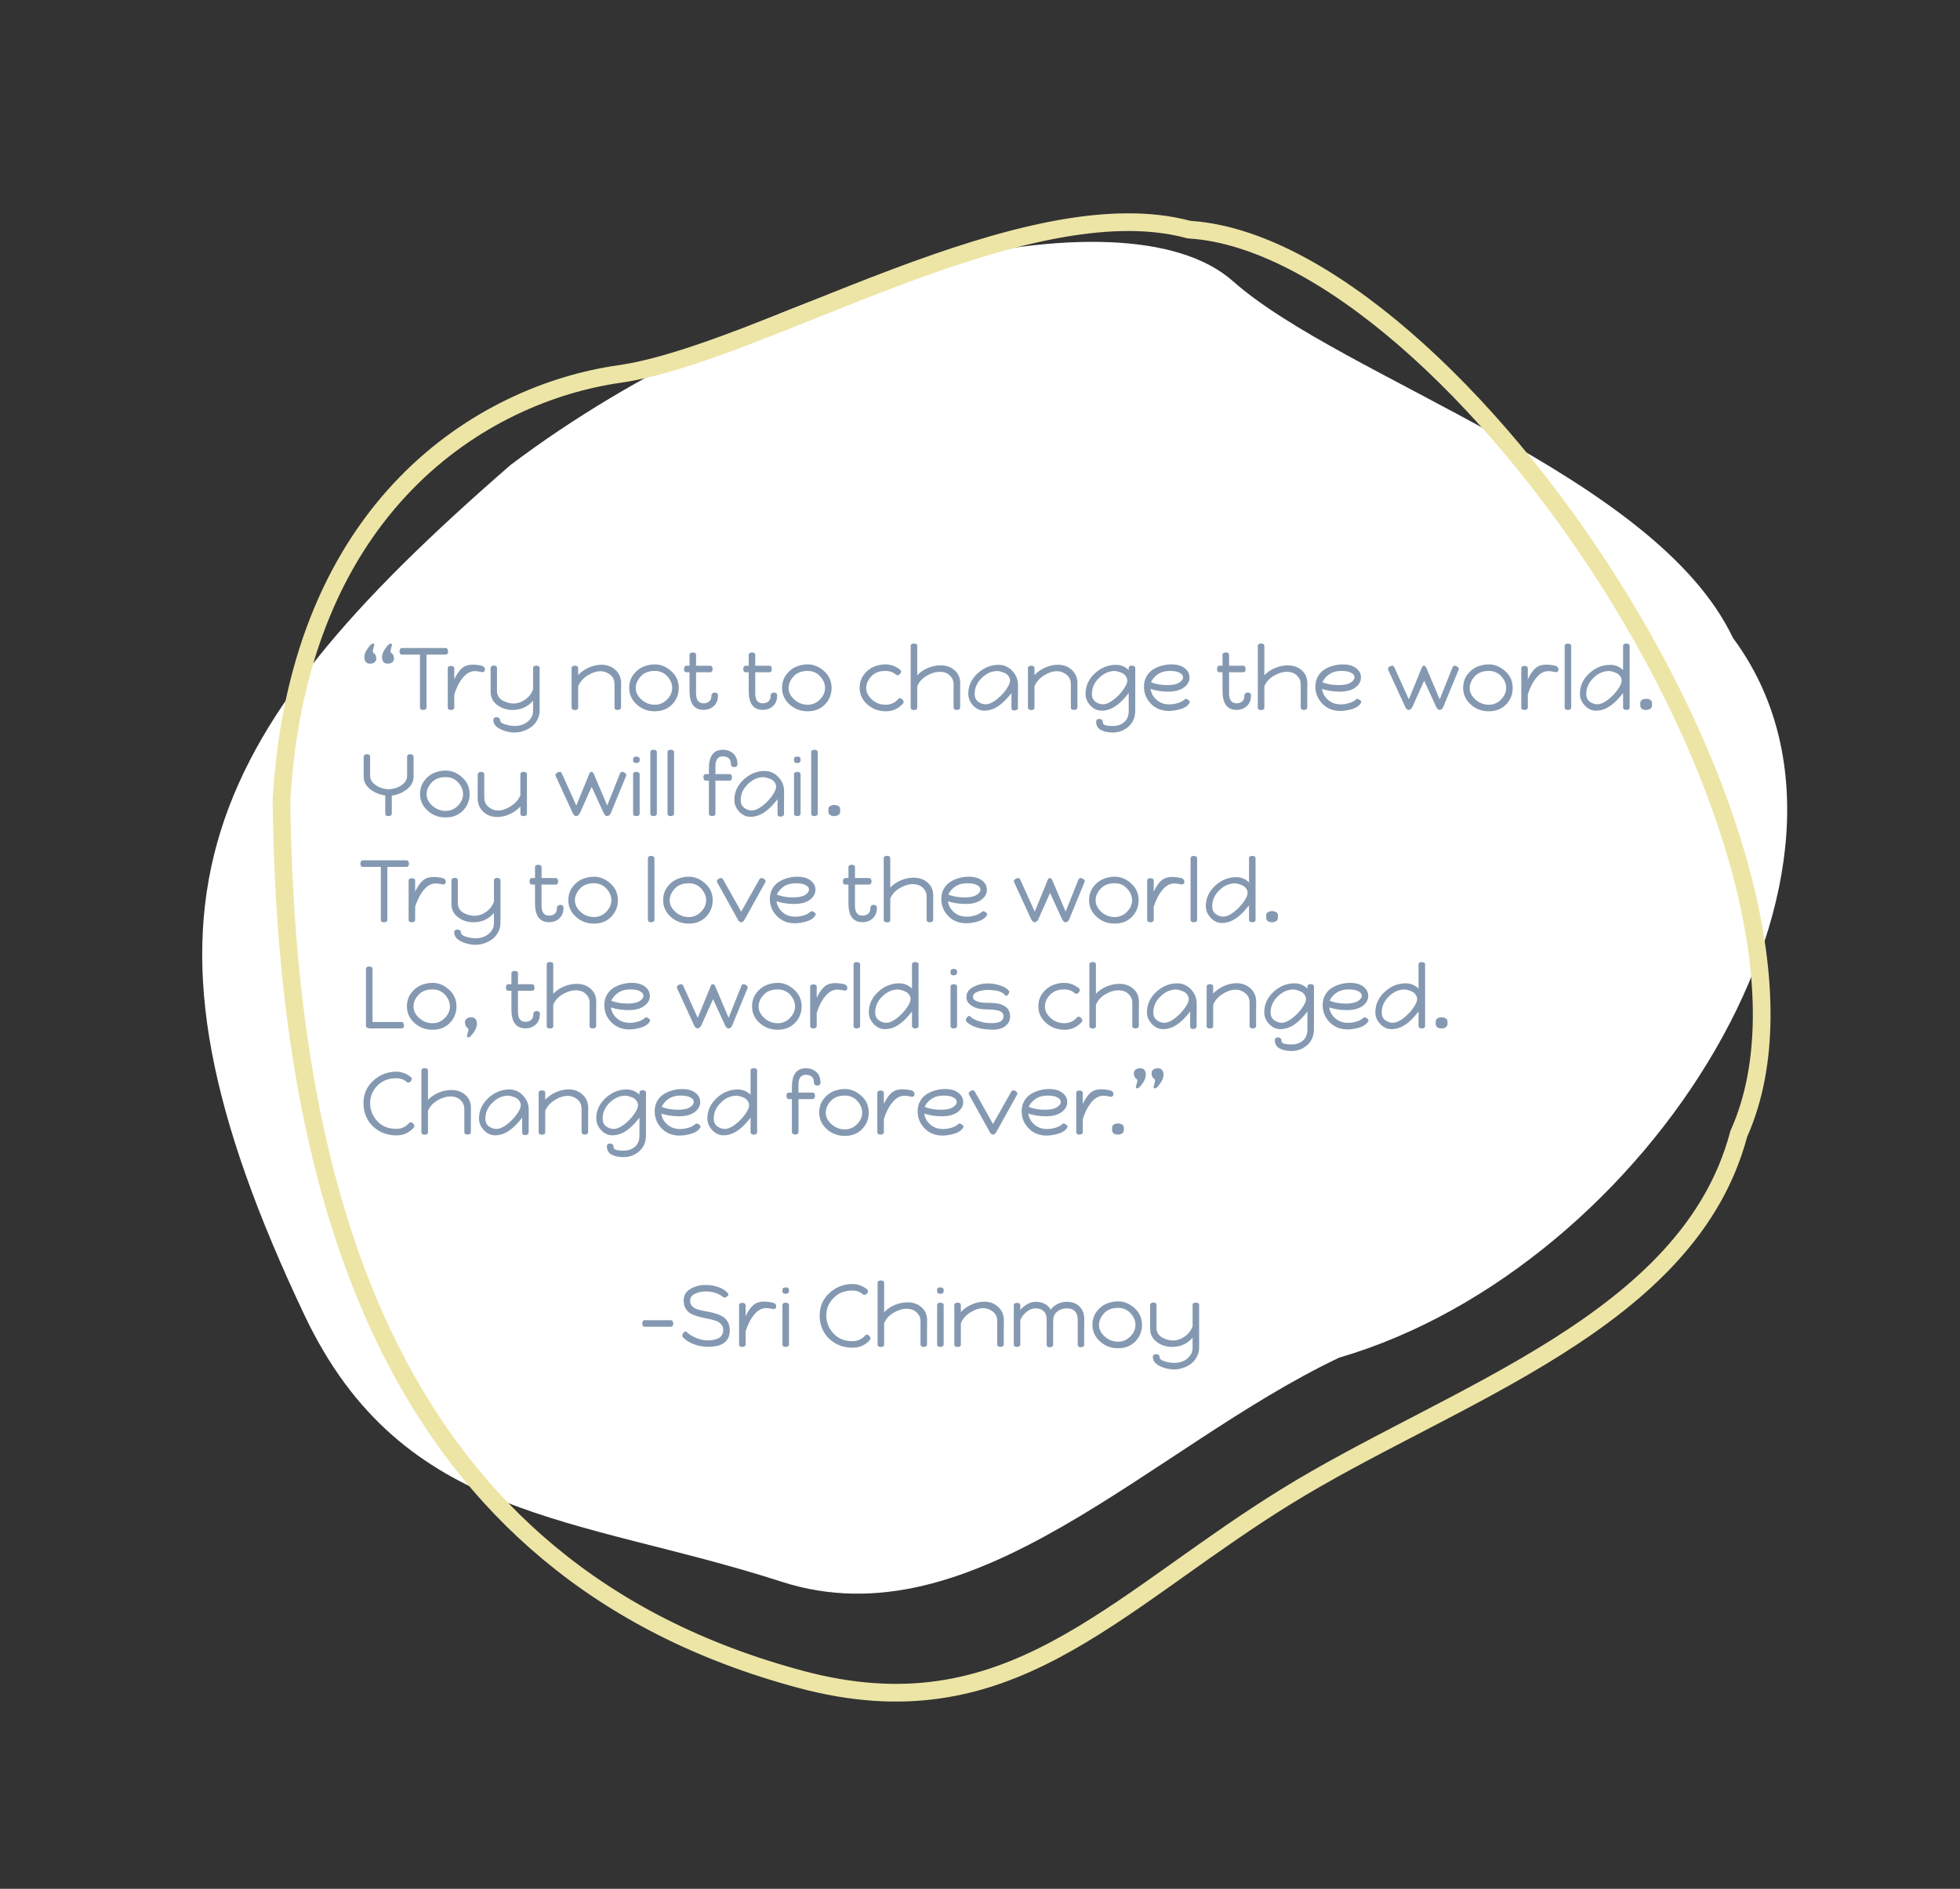 <svg xmlns="http://www.w3.org/2000/svg" width="443" height="427" viewBox="0 0 443 427" fill="none"><rect x="0" y="0" width="443" height="427" fill="#333333" stroke="none"/><path d="M302.678 306.926C260.261 327.052 220.281 371.693 176.621 357.574C130.661 342.712 90.962 343.995 68.855 297.401C25.747 206.547 43.724 167.425 115.392 105.121C172.093 62.33 253.848 41.549 278.66 63.556C303.473 85.564 374.127 107.215 391.688 144.226C430.003 195.862 372.394 286.589 302.678 306.926Z" fill="white"></path><path d="M393.06 256.194L392.995 256.34L392.954 256.494C387.336 277.549 371.426 292.169 351.898 304.503C342.145 310.663 331.575 316.202 321.04 321.678C320.591 321.912 320.141 322.145 319.692 322.379C309.639 327.603 299.646 332.796 290.602 338.394C281.962 343.742 274.068 349.352 266.566 354.683C265.445 355.48 264.334 356.27 263.23 357.052C254.705 363.089 246.637 368.645 238.338 373.04C221.852 381.772 204.467 385.925 181.1 379.69C135.01 367.393 105.983 340.415 88.286 305.229C70.553 269.973 64.159 226.394 63.614 180.937C65.554 147.334 77.024 124.37 91.74 109.261C106.491 94.115 124.619 86.742 140.012 84.55C148.142 83.392 157.98 80.08 168.616 76.016C173.458 74.166 178.402 72.187 183.456 70.163C189.694 67.665 196.098 65.101 202.679 62.633C214.465 58.213 226.367 54.283 237.649 52.081C248.945 49.877 259.473 49.436 268.569 51.863L268.758 51.913L268.954 51.926C283.717 52.893 300.653 62.022 317.437 76.543C334.168 91.017 350.511 110.644 364.076 132.16C377.641 153.676 388.378 177 393.96 198.839C399.554 220.724 399.908 240.857 393.06 256.194Z" stroke="#EDE5A6" stroke-width="4"></path><path d="M82.353 148.52C82.353 147.947 82.606 147.3 83.113 146.58C83.62 145.86 84 145.5 84.253 145.5C84.493 145.5 84.613 145.58 84.613 145.74C84.613 145.807 84.553 146.033 84.433 146.42C84.326 146.793 84.273 147.067 84.273 147.24C84.273 147.413 84.32 147.527 84.413 147.58C84.84 147.873 85.053 148.307 85.053 148.88C85.053 149.227 84.92 149.507 84.653 149.72C84.4 149.933 84.066 150.04 83.653 150.04C82.786 150.04 82.353 149.533 82.353 148.52ZM86.353 148.52C86.353 147.947 86.606 147.3 87.113 146.58C87.62 145.86 88 145.5 88.253 145.5C88.493 145.5 88.613 145.58 88.613 145.74C88.613 145.807 88.553 146.033 88.433 146.42C88.326 146.793 88.273 147.067 88.273 147.24C88.273 147.413 88.32 147.527 88.413 147.58C88.84 147.873 89.053 148.307 89.053 148.88C89.053 149.227 88.92 149.507 88.653 149.72C88.4 149.933 88.066 150.04 87.653 150.04C86.786 150.04 86.353 149.533 86.353 148.52ZM90.301 147.22C90.301 147.02 90.347 146.853 90.441 146.72C90.534 146.573 90.667 146.5 90.841 146.5H100.721C100.894 146.5 101.027 146.573 101.121 146.72C101.227 146.867 101.281 147.04 101.281 147.24C101.281 147.733 101.094 147.98 100.721 147.98H96.401V159.94C96.401 160.113 96.327 160.253 96.181 160.36C96.034 160.453 95.861 160.5 95.661 160.5C95.167 160.5 94.921 160.313 94.921 159.94V147.98H90.841C90.481 147.98 90.301 147.727 90.301 147.22ZM101.202 159.94V151.08C101.202 150.72 101.456 150.54 101.962 150.54C102.162 150.54 102.329 150.587 102.462 150.68C102.609 150.773 102.682 150.907 102.682 151.08V153.58C103.189 152.487 103.749 151.66 104.362 151.1C104.989 150.54 105.816 150.26 106.842 150.26C107.562 150.26 108.289 150.353 109.022 150.54C109.409 150.727 109.602 150.98 109.602 151.3C109.602 151.527 109.556 151.687 109.462 151.78C109.369 151.873 109.216 151.933 109.002 151.96C108.322 151.8 107.769 151.72 107.342 151.72C106.356 151.72 105.456 152.207 104.642 153.18C103.829 154.153 103.176 155.42 102.682 156.98V159.94C102.682 160.113 102.609 160.253 102.462 160.36C102.316 160.453 102.142 160.5 101.942 160.5C101.449 160.5 101.202 160.313 101.202 159.94ZM110.888 156.42V151.02C110.888 150.847 110.954 150.713 111.088 150.62C111.234 150.513 111.401 150.46 111.588 150.46C112.081 150.46 112.328 150.647 112.328 151.02V156.24C112.328 156.733 112.461 157.173 112.728 157.56C112.994 157.947 113.328 158.24 113.728 158.44C114.141 158.64 114.541 158.793 114.928 158.9C115.328 158.993 115.694 159.04 116.028 159.04C116.974 159.04 117.868 158.747 118.708 158.16C119.548 157.573 120.141 156.793 120.488 155.82V151.02C120.488 150.66 120.741 150.48 121.248 150.48C121.448 150.48 121.614 150.527 121.748 150.62C121.894 150.713 121.968 150.847 121.968 151.02V160.6C121.968 161.387 121.788 162.107 121.428 162.76C121.081 163.427 120.628 163.96 120.068 164.36C119.508 164.76 118.901 165.067 118.248 165.28C117.594 165.493 116.948 165.6 116.308 165.6C115.214 165.6 114.141 165.347 113.088 164.84C112.048 164.333 111.521 163.653 111.508 162.8C111.508 162.587 111.574 162.42 111.708 162.3C111.854 162.193 112.028 162.14 112.228 162.14C112.441 162.14 112.628 162.2 112.788 162.32C112.948 162.44 113.028 162.593 113.028 162.78C113.028 163.207 113.408 163.533 114.168 163.76C114.928 164 115.674 164.12 116.408 164.12C117.008 164.12 117.601 164.007 118.188 163.78C118.788 163.567 119.321 163.187 119.788 162.64C120.254 162.107 120.488 161.473 120.488 160.74V158.42C119.274 159.807 117.728 160.5 115.848 160.5C114.541 160.5 113.388 160.127 112.388 159.38C111.388 158.62 110.888 157.633 110.888 156.42ZM129.191 159.98V151.04C129.191 150.867 129.258 150.733 129.391 150.64C129.538 150.547 129.711 150.5 129.911 150.5C130.418 150.5 130.671 150.68 130.671 151.04V152.62C131.338 151.9 132.145 151.333 133.091 150.92C134.038 150.493 134.998 150.28 135.971 150.28C137.225 150.28 138.271 150.673 139.111 151.46C139.965 152.233 140.391 153.247 140.391 154.5C140.391 154.62 140.385 155.233 140.371 156.34C140.371 157.433 140.371 158.633 140.371 159.94C140.371 160.113 140.298 160.253 140.151 160.36C140.005 160.453 139.831 160.5 139.631 160.5C139.138 160.5 138.891 160.313 138.891 159.94V154.68C138.891 153.733 138.551 153.007 137.871 152.5C137.205 151.993 136.511 151.74 135.791 151.74C134.818 151.74 133.818 152.067 132.791 152.72C131.778 153.36 131.071 154.173 130.671 155.16V159.98C130.671 160.34 130.418 160.52 129.911 160.52C129.711 160.52 129.538 160.473 129.391 160.38C129.258 160.287 129.191 160.153 129.191 159.98ZM142.208 155.54C142.208 154.393 142.508 153.407 143.108 152.58C143.722 151.74 144.455 151.133 145.308 150.76C146.175 150.387 147.082 150.2 148.028 150.2C149.362 150.2 150.588 150.707 151.708 151.72C152.842 152.72 153.408 153.987 153.408 155.52C153.408 156.973 152.908 158.22 151.908 159.26C150.908 160.287 149.602 160.8 147.988 160.8C146.402 160.8 145.042 160.287 143.908 159.26C142.775 158.22 142.208 156.98 142.208 155.54ZM143.688 155.56C143.688 156.507 144.122 157.373 144.988 158.16C145.855 158.933 146.862 159.32 148.008 159.32C149.088 159.32 150.008 158.927 150.768 158.14C151.542 157.353 151.928 156.48 151.928 155.52C151.928 154.587 151.562 153.713 150.828 152.9C150.095 152.087 149.148 151.68 147.988 151.68C146.628 151.68 145.568 152.093 144.808 152.92C144.062 153.747 143.688 154.627 143.688 155.56ZM154.605 151.24C154.605 151.04 154.652 150.867 154.745 150.72C154.852 150.573 154.992 150.5 155.165 150.5H155.845V148.04C155.845 147.867 155.912 147.733 156.045 147.64C156.192 147.547 156.365 147.5 156.565 147.5C157.072 147.5 157.325 147.68 157.325 148.04V150.5H160.525C160.699 150.5 160.832 150.573 160.925 150.72C161.019 150.853 161.065 151.02 161.065 151.22C161.065 151.727 160.885 151.98 160.525 151.98H157.325V156.76C157.325 158.253 157.892 159 159.025 159C159.505 159 159.919 158.867 160.265 158.6C160.625 158.333 160.805 157.867 160.805 157.2C160.805 157.013 160.879 156.86 161.025 156.74C161.185 156.62 161.372 156.56 161.585 156.56C161.785 156.56 161.952 156.62 162.085 156.74C162.219 156.847 162.285 157.007 162.285 157.22C162.272 158.273 161.952 159.08 161.325 159.64C160.712 160.2 159.945 160.48 159.025 160.48C156.905 160.48 155.845 159.06 155.845 156.22V151.98H155.165C154.792 151.98 154.605 151.733 154.605 151.24ZM167.984 151.24C167.984 151.04 168.031 150.867 168.124 150.72C168.231 150.573 168.371 150.5 168.544 150.5H169.224V148.04C169.224 147.867 169.291 147.733 169.424 147.64C169.571 147.547 169.744 147.5 169.944 147.5C170.451 147.5 170.704 147.68 170.704 148.04V150.5H173.904C174.078 150.5 174.211 150.573 174.304 150.72C174.398 150.853 174.444 151.02 174.444 151.22C174.444 151.727 174.264 151.98 173.904 151.98H170.704V156.76C170.704 158.253 171.271 159 172.404 159C172.884 159 173.298 158.867 173.644 158.6C174.004 158.333 174.184 157.867 174.184 157.2C174.184 157.013 174.258 156.86 174.404 156.74C174.564 156.62 174.751 156.56 174.964 156.56C175.164 156.56 175.331 156.62 175.464 156.74C175.598 156.847 175.664 157.007 175.664 157.22C175.651 158.273 175.331 159.08 174.704 159.64C174.091 160.2 173.324 160.48 172.404 160.48C170.284 160.48 169.224 159.06 169.224 156.22V151.98H168.544C168.171 151.98 167.984 151.733 167.984 151.24ZM176.759 155.54C176.759 154.393 177.059 153.407 177.659 152.58C178.272 151.74 179.006 151.133 179.859 150.76C180.726 150.387 181.632 150.2 182.579 150.2C183.912 150.2 185.139 150.707 186.259 151.72C187.392 152.72 187.959 153.987 187.959 155.52C187.959 156.973 187.459 158.22 186.459 159.26C185.459 160.287 184.152 160.8 182.539 160.8C180.952 160.8 179.592 160.287 178.459 159.26C177.326 158.22 176.759 156.98 176.759 155.54ZM178.239 155.56C178.239 156.507 178.672 157.373 179.539 158.16C180.406 158.933 181.412 159.32 182.559 159.32C183.639 159.32 184.559 158.927 185.319 158.14C186.092 157.353 186.479 156.48 186.479 155.52C186.479 154.587 186.112 153.713 185.379 152.9C184.646 152.087 183.699 151.68 182.539 151.68C181.179 151.68 180.119 152.093 179.359 152.92C178.612 153.747 178.239 154.627 178.239 155.56ZM194.298 155.54C194.298 154.393 194.605 153.407 195.218 152.58C195.831 151.74 196.571 151.133 197.438 150.76C198.305 150.387 199.211 150.2 200.158 150.2C201.358 150.2 202.471 150.613 203.498 151.44C203.605 151.533 203.658 151.653 203.658 151.8C203.658 152.013 203.571 152.213 203.398 152.4C203.225 152.573 203.045 152.66 202.858 152.66C202.725 152.66 202.611 152.613 202.518 152.52C201.878 151.96 201.078 151.68 200.118 151.68C198.758 151.68 197.691 152.093 196.918 152.92C196.158 153.747 195.778 154.627 195.778 155.56C195.778 156.507 196.218 157.373 197.098 158.16C197.978 158.933 198.991 159.32 200.138 159.32C201.311 159.32 202.265 158.9 202.998 158.06C203.145 157.913 203.271 157.84 203.378 157.84C203.578 157.84 203.771 157.94 203.958 158.14C204.145 158.34 204.238 158.533 204.238 158.72C204.238 158.84 204.191 158.947 204.098 159.04C203.071 160.213 201.785 160.8 200.238 160.8C198.598 160.8 197.198 160.287 196.038 159.26C194.878 158.22 194.298 156.98 194.298 155.54ZM205.832 159.98V146.02C205.832 145.847 205.899 145.713 206.032 145.62C206.179 145.527 206.352 145.48 206.552 145.48C207.059 145.48 207.312 145.66 207.312 146.02V152.66C207.965 151.967 208.765 151.42 209.712 151.02C210.659 150.62 211.625 150.42 212.612 150.42C213.879 150.42 214.932 150.793 215.772 151.54C216.612 152.273 217.032 153.26 217.032 154.5C217.032 154.62 217.025 155.233 217.012 156.34C217.012 157.433 217.012 158.633 217.012 159.94C217.012 160.113 216.939 160.253 216.792 160.36C216.645 160.453 216.472 160.5 216.272 160.5C215.779 160.5 215.532 160.313 215.532 159.94V154.68C215.532 154.027 215.345 153.48 214.972 153.04C214.612 152.587 214.212 152.28 213.772 152.12C213.332 151.96 212.885 151.88 212.432 151.88C211.445 151.88 210.439 152.187 209.412 152.8C208.399 153.413 207.699 154.2 207.312 155.16V159.98C207.312 160.34 207.059 160.52 206.552 160.52C206.352 160.52 206.179 160.473 206.032 160.38C205.899 160.287 205.832 160.153 205.832 159.98ZM218.849 156.86C218.849 155.073 219.549 153.533 220.949 152.24C222.349 150.947 223.936 150.3 225.709 150.3C226.922 150.3 227.956 150.76 228.809 151.68C229.662 152.6 230.089 153.647 230.089 154.82L230.069 160.06C230.069 160.233 229.982 160.373 229.809 160.48C229.649 160.573 229.469 160.62 229.269 160.62C228.829 160.62 228.609 160.433 228.609 160.06V156.68C227.529 158.08 226.496 159.093 225.509 159.72C224.536 160.347 223.529 160.66 222.489 160.66C221.529 160.66 220.682 160.273 219.949 159.5C219.216 158.713 218.849 157.833 218.849 156.86ZM220.289 156.9C220.289 157.66 220.556 158.24 221.089 158.64C221.622 159.027 222.189 159.22 222.789 159.22C223.482 159.22 224.276 158.88 225.169 158.2C226.062 157.507 226.802 156.74 227.389 155.9C227.989 155.047 228.289 154.38 228.289 153.9C228.289 153.5 228.169 153.147 227.929 152.84C227.702 152.52 227.416 152.287 227.069 152.14C226.736 151.993 226.429 151.887 226.149 151.82C225.869 151.74 225.636 151.7 225.449 151.7C224.142 151.7 222.956 152.227 221.889 153.28C220.822 154.32 220.289 155.527 220.289 156.9ZM232.336 159.98V151.04C232.336 150.867 232.402 150.733 232.536 150.64C232.682 150.547 232.856 150.5 233.056 150.5C233.562 150.5 233.816 150.68 233.816 151.04V152.62C234.482 151.9 235.289 151.333 236.236 150.92C237.182 150.493 238.142 150.28 239.116 150.28C240.369 150.28 241.416 150.673 242.256 151.46C243.109 152.233 243.536 153.247 243.536 154.5C243.536 154.62 243.529 155.233 243.516 156.34C243.516 157.433 243.516 158.633 243.516 159.94C243.516 160.113 243.442 160.253 243.296 160.36C243.149 160.453 242.976 160.5 242.776 160.5C242.282 160.5 242.036 160.313 242.036 159.94V154.68C242.036 153.733 241.696 153.007 241.016 152.5C240.349 151.993 239.656 151.74 238.936 151.74C237.962 151.74 236.962 152.067 235.936 152.72C234.922 153.36 234.216 154.173 233.816 155.16V159.98C233.816 160.34 233.562 160.52 233.056 160.52C232.856 160.52 232.682 160.473 232.536 160.38C232.402 160.287 232.336 160.153 232.336 159.98ZM245.353 156.86C245.353 155.073 246.053 153.533 247.453 152.24C248.853 150.947 250.439 150.3 252.213 150.3C253.319 150.3 254.286 150.693 255.113 151.48V151.02C255.113 150.66 255.366 150.48 255.873 150.48C256.073 150.48 256.239 150.527 256.373 150.62C256.519 150.713 256.593 150.847 256.593 151.02V160.6C256.593 162.16 256.086 163.38 255.073 164.26C254.059 165.153 252.879 165.6 251.533 165.6C250.466 165.6 249.573 165.413 248.853 165.04C248.133 164.667 247.766 164.047 247.753 163.18C247.753 162.967 247.819 162.8 247.953 162.68C248.086 162.573 248.253 162.52 248.453 162.52C248.666 162.52 248.846 162.58 248.993 162.7C249.153 162.82 249.233 162.973 249.233 163.16C249.233 163.387 249.293 163.567 249.413 163.7C249.546 163.847 249.753 163.947 250.033 164C250.313 164.053 250.553 164.087 250.753 164.1C250.966 164.113 251.259 164.12 251.633 164.12C252.579 164.12 253.393 163.833 254.073 163.26C254.766 162.687 255.113 161.847 255.113 160.74V156.68C254.033 158.08 252.999 159.093 252.013 159.72C251.039 160.347 250.033 160.66 248.993 160.66C248.033 160.66 247.186 160.273 246.453 159.5C245.719 158.713 245.353 157.833 245.353 156.86ZM246.793 156.9C246.793 157.66 247.059 158.24 247.593 158.64C248.126 159.027 248.693 159.22 249.293 159.22C249.986 159.22 250.779 158.88 251.673 158.2C252.566 157.507 253.306 156.74 253.893 155.9C254.493 155.047 254.793 154.38 254.793 153.9C254.793 153.5 254.673 153.147 254.433 152.84C254.206 152.52 253.919 152.287 253.573 152.14C253.239 151.993 252.933 151.887 252.653 151.82C252.373 151.74 252.139 151.7 251.953 151.7C250.646 151.7 249.459 152.227 248.393 153.28C247.326 154.32 246.793 155.527 246.793 156.9ZM258.556 155.22C258.556 154.367 258.743 153.607 259.116 152.94C259.489 152.273 259.983 151.747 260.596 151.36C261.209 150.973 261.869 150.687 262.576 150.5C263.283 150.3 264.003 150.2 264.736 150.2C266.043 150.2 267.056 150.487 267.776 151.06C268.496 151.62 268.856 152.313 268.856 153.14C268.856 154.033 268.436 154.793 267.596 155.42C266.756 156.047 265.563 156.36 264.016 156.36C262.629 156.36 261.309 156.16 260.056 155.76C260.203 156.747 260.663 157.573 261.436 158.24C262.209 158.907 263.163 159.24 264.296 159.24C264.896 159.24 265.516 159.147 266.156 158.96C266.809 158.773 267.323 158.507 267.696 158.16C267.749 158.053 267.856 158 268.016 158C268.203 158 268.403 158.087 268.616 158.26C268.829 158.42 268.936 158.587 268.936 158.76C268.603 159.44 267.949 159.94 266.976 160.26C266.016 160.567 265.083 160.72 264.176 160.72C262.536 160.72 261.189 160.18 260.136 159.1C259.083 158.02 258.556 156.727 258.556 155.22ZM260.136 154.22C261.136 154.66 262.376 154.88 263.856 154.88C265.016 154.88 265.896 154.7 266.496 154.34C267.096 153.967 267.396 153.553 267.396 153.1C267.396 152.7 267.143 152.367 266.636 152.1C266.143 151.82 265.403 151.68 264.416 151.68C263.349 151.68 262.456 151.92 261.736 152.4C261.029 152.867 260.496 153.473 260.136 154.22ZM275.074 151.24C275.074 151.04 275.121 150.867 275.214 150.72C275.321 150.573 275.461 150.5 275.634 150.5H276.314V148.04C276.314 147.867 276.381 147.733 276.514 147.64C276.661 147.547 276.834 147.5 277.034 147.5C277.541 147.5 277.794 147.68 277.794 148.04V150.5H280.994C281.168 150.5 281.301 150.573 281.394 150.72C281.488 150.853 281.534 151.02 281.534 151.22C281.534 151.727 281.354 151.98 280.994 151.98H277.794V156.76C277.794 158.253 278.361 159 279.494 159C279.974 159 280.388 158.867 280.734 158.6C281.094 158.333 281.274 157.867 281.274 157.2C281.274 157.013 281.348 156.86 281.494 156.74C281.654 156.62 281.841 156.56 282.054 156.56C282.254 156.56 282.421 156.62 282.554 156.74C282.688 156.847 282.754 157.007 282.754 157.22C282.741 158.273 282.421 159.08 281.794 159.64C281.181 160.2 280.414 160.48 279.494 160.48C277.374 160.48 276.314 159.06 276.314 156.22V151.98H275.634C275.261 151.98 275.074 151.733 275.074 151.24ZM284.289 159.98V146.02C284.289 145.847 284.356 145.713 284.489 145.62C284.636 145.527 284.809 145.48 285.009 145.48C285.516 145.48 285.769 145.66 285.769 146.02V152.66C286.422 151.967 287.222 151.42 288.169 151.02C289.116 150.62 290.082 150.42 291.069 150.42C292.336 150.42 293.389 150.793 294.229 151.54C295.069 152.273 295.489 153.26 295.489 154.5C295.489 154.62 295.482 155.233 295.469 156.34C295.469 157.433 295.469 158.633 295.469 159.94C295.469 160.113 295.396 160.253 295.249 160.36C295.102 160.453 294.929 160.5 294.729 160.5C294.236 160.5 293.989 160.313 293.989 159.94V154.68C293.989 154.027 293.802 153.48 293.429 153.04C293.069 152.587 292.669 152.28 292.229 152.12C291.789 151.96 291.342 151.88 290.889 151.88C289.902 151.88 288.896 152.187 287.869 152.8C286.856 153.413 286.156 154.2 285.769 155.16V159.98C285.769 160.34 285.516 160.52 285.009 160.52C284.809 160.52 284.636 160.473 284.489 160.38C284.356 160.287 284.289 160.153 284.289 159.98ZM297.306 155.22C297.306 154.367 297.493 153.607 297.866 152.94C298.239 152.273 298.733 151.747 299.346 151.36C299.959 150.973 300.619 150.687 301.326 150.5C302.033 150.3 302.753 150.2 303.486 150.2C304.793 150.2 305.806 150.487 306.526 151.06C307.246 151.62 307.606 152.313 307.606 153.14C307.606 154.033 307.186 154.793 306.346 155.42C305.506 156.047 304.313 156.36 302.766 156.36C301.379 156.36 300.059 156.16 298.806 155.76C298.953 156.747 299.413 157.573 300.186 158.24C300.959 158.907 301.913 159.24 303.046 159.24C303.646 159.24 304.266 159.147 304.906 158.96C305.559 158.773 306.073 158.507 306.446 158.16C306.499 158.053 306.606 158 306.766 158C306.953 158 307.153 158.087 307.366 158.26C307.579 158.42 307.686 158.587 307.686 158.76C307.353 159.44 306.699 159.94 305.726 160.26C304.766 160.567 303.833 160.72 302.926 160.72C301.286 160.72 299.939 160.18 298.886 159.1C297.833 158.02 297.306 156.727 297.306 155.22ZM298.886 154.22C299.886 154.66 301.126 154.88 302.606 154.88C303.766 154.88 304.646 154.7 305.246 154.34C305.846 153.967 306.146 153.553 306.146 153.1C306.146 152.7 305.893 152.367 305.386 152.1C304.893 151.82 304.153 151.68 303.166 151.68C302.099 151.68 301.206 151.92 300.486 152.4C299.779 152.867 299.246 153.473 298.886 154.22ZM313.704 151.22C313.704 151.033 313.811 150.867 314.024 150.72C314.251 150.573 314.458 150.5 314.644 150.5C314.858 150.5 315.018 150.6 315.124 150.8L318.424 158.1L321.124 151.5C321.151 151.447 321.191 151.347 321.244 151.2C321.298 151.053 321.338 150.953 321.364 150.9C321.391 150.847 321.424 150.78 321.464 150.7C321.518 150.62 321.578 150.567 321.644 150.54C321.711 150.513 321.784 150.5 321.864 150.5C321.944 150.5 322.018 150.527 322.084 150.58C322.164 150.633 322.231 150.707 322.284 150.8C322.351 150.893 322.398 150.98 322.424 151.06C322.464 151.14 322.504 151.233 322.544 151.34C322.584 151.433 322.604 151.487 322.604 151.5L325.404 158.1L328.324 150.8C328.431 150.6 328.591 150.5 328.804 150.5C329.004 150.5 329.204 150.58 329.404 150.74C329.618 150.887 329.724 151.047 329.724 151.22C329.724 151.287 329.704 151.36 329.664 151.44L326.224 159.8C326.144 160.013 326.024 160.187 325.864 160.32C325.704 160.44 325.551 160.5 325.404 160.5C325.098 160.5 324.831 160.267 324.604 159.8L321.884 153.88L319.244 159.8C319.151 160 319.024 160.167 318.864 160.3C318.718 160.433 318.571 160.5 318.424 160.5C318.104 160.5 317.831 160.267 317.604 159.8L313.764 151.44C313.724 151.36 313.704 151.287 313.704 151.22ZM330.704 155.54C330.704 154.393 331.004 153.407 331.604 152.58C332.218 151.74 332.951 151.133 333.804 150.76C334.671 150.387 335.578 150.2 336.524 150.2C337.858 150.2 339.084 150.707 340.204 151.72C341.338 152.72 341.904 153.987 341.904 155.52C341.904 156.973 341.404 158.22 340.404 159.26C339.404 160.287 338.098 160.8 336.484 160.8C334.898 160.8 333.538 160.287 332.404 159.26C331.271 158.22 330.704 156.98 330.704 155.54ZM332.184 155.56C332.184 156.507 332.618 157.373 333.484 158.16C334.351 158.933 335.358 159.32 336.504 159.32C337.584 159.32 338.504 158.927 339.264 158.14C340.038 157.353 340.424 156.48 340.424 155.52C340.424 154.587 340.058 153.713 339.324 152.9C338.591 152.087 337.644 151.68 336.484 151.68C335.124 151.68 334.064 152.093 333.304 152.92C332.558 153.747 332.184 154.627 332.184 155.56ZM343.839 159.94V151.08C343.839 150.72 344.093 150.54 344.599 150.54C344.799 150.54 344.966 150.587 345.099 150.68C345.246 150.773 345.319 150.907 345.319 151.08V153.58C345.826 152.487 346.386 151.66 346.999 151.1C347.626 150.54 348.453 150.26 349.479 150.26C350.199 150.26 350.926 150.353 351.659 150.54C352.046 150.727 352.239 150.98 352.239 151.3C352.239 151.527 352.193 151.687 352.099 151.78C352.006 151.873 351.853 151.933 351.639 151.96C350.959 151.8 350.406 151.72 349.979 151.72C348.993 151.72 348.093 152.207 347.279 153.18C346.466 154.153 345.813 155.42 345.319 156.98V159.94C345.319 160.113 345.246 160.253 345.099 160.36C344.953 160.453 344.779 160.5 344.579 160.5C344.086 160.5 343.839 160.313 343.839 159.94ZM353.644 159.94V146.04C353.644 145.68 353.898 145.5 354.404 145.5C354.604 145.5 354.771 145.547 354.904 145.64C355.051 145.733 355.124 145.867 355.124 146.04V159.94C355.124 160.113 355.051 160.253 354.904 160.36C354.758 160.453 354.584 160.5 354.384 160.5C353.891 160.5 353.644 160.313 353.644 159.94ZM357.091 156.86C357.091 155.073 357.791 153.533 359.191 152.24C360.591 150.947 362.178 150.3 363.951 150.3C365.058 150.3 366.024 150.693 366.851 151.48V146.02C366.851 145.673 367.091 145.5 367.571 145.5C368.078 145.5 368.331 145.673 368.331 146.02V159.94C368.331 160.313 368.084 160.5 367.591 160.5C367.391 160.5 367.218 160.453 367.071 160.36C366.924 160.253 366.851 160.113 366.851 159.94V156.68C365.771 158.08 364.738 159.093 363.751 159.72C362.778 160.347 361.771 160.66 360.731 160.66C359.771 160.66 358.924 160.273 358.191 159.5C357.458 158.713 357.091 157.833 357.091 156.86ZM358.531 156.9C358.531 157.66 358.798 158.24 359.331 158.64C359.864 159.027 360.431 159.22 361.031 159.22C361.724 159.22 362.518 158.88 363.411 158.2C364.304 157.507 365.044 156.74 365.631 155.9C366.231 155.047 366.531 154.38 366.531 153.9C366.531 153.5 366.411 153.147 366.171 152.84C365.944 152.52 365.658 152.287 365.311 152.14C364.978 151.993 364.671 151.887 364.391 151.82C364.111 151.74 363.878 151.7 363.691 151.7C362.384 151.7 361.198 152.227 360.131 153.28C359.064 154.32 358.531 155.527 358.531 156.9ZM370.734 159.5V158.94C370.734 158.647 370.854 158.413 371.094 158.24C371.348 158.067 371.681 157.98 372.094 157.98C372.454 157.98 372.761 158.067 373.014 158.24C373.268 158.4 373.394 158.633 373.394 158.94V159.5C373.394 159.807 373.261 160.053 372.994 160.24C372.728 160.413 372.421 160.5 372.074 160.5C371.661 160.5 371.334 160.413 371.094 160.24C370.854 160.053 370.734 159.807 370.734 159.5ZM82.193 175.62V171.06C82.206 170.887 82.28 170.753 82.413 170.66C82.56 170.553 82.726 170.5 82.913 170.5C83.406 170.5 83.653 170.687 83.653 171.06V175.44C83.653 176.067 83.913 176.62 84.433 177.1C84.966 177.58 85.533 177.92 86.133 178.12C86.746 178.32 87.286 178.42 87.753 178.42C88.313 178.42 88.906 178.32 89.533 178.12C90.16 177.92 90.726 177.587 91.233 177.12C91.753 176.64 92.013 176.08 92.013 175.44V171.06C92.013 170.687 92.26 170.5 92.753 170.5C92.94 170.5 93.1 170.553 93.233 170.66C93.38 170.753 93.46 170.887 93.473 171.06V175.62C93.473 176.713 92.966 177.66 91.953 178.46C90.94 179.247 89.806 179.713 88.553 179.86V183.94C88.553 184.113 88.48 184.253 88.333 184.36C88.186 184.453 88.013 184.5 87.813 184.5C87.32 184.5 87.073 184.313 87.073 183.94V179.84C85.793 179.667 84.66 179.193 83.673 178.42C82.686 177.633 82.193 176.7 82.193 175.62ZM94.943 179.54C94.943 178.393 95.243 177.407 95.843 176.58C96.456 175.74 97.189 175.133 98.043 174.76C98.909 174.387 99.816 174.2 100.763 174.2C102.096 174.2 103.323 174.707 104.443 175.72C105.576 176.72 106.143 177.987 106.143 179.52C106.143 180.973 105.643 182.22 104.643 183.26C103.643 184.287 102.336 184.8 100.723 184.8C99.136 184.8 97.776 184.287 96.643 183.26C95.509 182.22 94.943 180.98 94.943 179.54ZM96.423 179.56C96.423 180.507 96.856 181.373 97.723 182.16C98.589 182.933 99.596 183.32 100.743 183.32C101.823 183.32 102.743 182.927 103.503 182.14C104.276 181.353 104.663 180.48 104.663 179.52C104.663 178.587 104.296 177.713 103.563 176.9C102.829 176.087 101.883 175.68 100.723 175.68C99.363 175.68 98.303 176.093 97.543 176.92C96.796 177.747 96.423 178.627 96.423 179.56ZM107.957 180.42C107.957 180.3 107.957 179.707 107.957 178.64C107.971 177.56 107.977 176.367 107.977 175.06C107.977 174.887 108.051 174.753 108.197 174.66C108.344 174.553 108.517 174.5 108.717 174.5C109.211 174.5 109.457 174.687 109.457 175.06V180.24C109.457 181.187 109.791 181.927 110.457 182.46C111.137 182.98 111.837 183.24 112.557 183.24C113.464 183.24 114.431 182.913 115.457 182.26C116.497 181.593 117.217 180.767 117.617 179.78V175.04C117.617 174.68 117.871 174.5 118.377 174.5C118.577 174.5 118.744 174.547 118.877 174.64C119.024 174.733 119.097 174.867 119.097 175.04V183.96C119.097 184.133 119.024 184.267 118.877 184.36C118.744 184.453 118.577 184.5 118.377 184.5C117.871 184.5 117.617 184.32 117.617 183.96V182.32C116.951 183.053 116.151 183.633 115.217 184.06C114.297 184.487 113.351 184.7 112.377 184.7C111.124 184.7 110.071 184.3 109.217 183.5C108.377 182.7 107.957 181.673 107.957 180.42ZM125.54 175.22C125.54 175.033 125.647 174.867 125.86 174.72C126.087 174.573 126.293 174.5 126.48 174.5C126.693 174.5 126.853 174.6 126.96 174.8L130.26 182.1L132.96 175.5C132.987 175.447 133.027 175.347 133.08 175.2C133.133 175.053 133.173 174.953 133.2 174.9C133.227 174.847 133.26 174.78 133.3 174.7C133.353 174.62 133.413 174.567 133.48 174.54C133.547 174.513 133.62 174.5 133.7 174.5C133.78 174.5 133.853 174.527 133.92 174.58C134 174.633 134.067 174.707 134.12 174.8C134.187 174.893 134.233 174.98 134.26 175.06C134.3 175.14 134.34 175.233 134.38 175.34C134.42 175.433 134.44 175.487 134.44 175.5L137.24 182.1L140.16 174.8C140.267 174.6 140.427 174.5 140.64 174.5C140.84 174.5 141.04 174.58 141.24 174.74C141.453 174.887 141.56 175.047 141.56 175.22C141.56 175.287 141.54 175.36 141.5 175.44L138.06 183.8C137.98 184.013 137.86 184.187 137.7 184.32C137.54 184.44 137.387 184.5 137.24 184.5C136.933 184.5 136.667 184.267 136.44 183.8L133.72 177.88L131.08 183.8C130.987 184 130.86 184.167 130.7 184.3C130.553 184.433 130.407 184.5 130.26 184.5C129.94 184.5 129.667 184.267 129.44 183.8L125.6 175.44C125.56 175.36 125.54 175.287 125.54 175.22ZM143.097 183.94V175.04C143.097 174.68 143.351 174.5 143.857 174.5C144.057 174.5 144.224 174.547 144.357 174.64C144.504 174.733 144.577 174.867 144.577 175.04V183.94C144.577 184.113 144.504 184.253 144.357 184.36C144.211 184.453 144.037 184.5 143.837 184.5C143.344 184.5 143.097 184.313 143.097 183.94ZM143.097 171.94V171.58C143.097 171.22 143.351 171.04 143.857 171.04C144.057 171.04 144.224 171.087 144.357 171.18C144.504 171.273 144.577 171.407 144.577 171.58V171.94C144.577 172.113 144.504 172.253 144.357 172.36C144.211 172.453 144.037 172.5 143.837 172.5C143.344 172.5 143.097 172.313 143.097 171.94ZM146.984 183.94V170.04C146.984 169.68 147.238 169.5 147.744 169.5C147.944 169.5 148.111 169.547 148.244 169.64C148.391 169.733 148.464 169.867 148.464 170.04V183.94C148.464 184.113 148.391 184.253 148.244 184.36C148.098 184.453 147.924 184.5 147.724 184.5C147.231 184.5 146.984 184.313 146.984 183.94ZM150.871 183.94V170.04C150.871 169.68 151.124 169.5 151.631 169.5C151.831 169.5 151.998 169.547 152.131 169.64C152.278 169.733 152.351 169.867 152.351 170.04V183.94C152.351 184.113 152.278 184.253 152.131 184.36C151.984 184.453 151.811 184.5 151.611 184.5C151.118 184.5 150.871 184.313 150.871 183.94ZM158.982 175.74C158.982 175.247 159.169 175 159.542 175H160.222V173.76C160.222 170.92 161.282 169.5 163.402 169.5C164.322 169.5 165.095 169.78 165.722 170.34C166.349 170.9 166.669 171.707 166.682 172.76C166.682 172.973 166.609 173.14 166.462 173.26C166.329 173.367 166.162 173.42 165.962 173.42C165.749 173.42 165.569 173.36 165.422 173.24C165.275 173.12 165.202 172.967 165.202 172.78C165.202 172.113 165.022 171.647 164.662 171.38C164.302 171.113 163.882 170.98 163.402 170.98C162.269 170.98 161.702 171.727 161.702 173.22V175H164.902C165.262 175 165.442 175.253 165.442 175.76C165.442 175.96 165.395 176.133 165.302 176.28C165.209 176.413 165.075 176.48 164.902 176.48H161.702V183.94C161.702 184.3 161.449 184.48 160.942 184.48C160.742 184.48 160.569 184.433 160.422 184.34C160.289 184.247 160.222 184.113 160.222 183.94V176.48H159.542C159.369 176.48 159.229 176.407 159.122 176.26C159.029 176.113 158.982 175.94 158.982 175.74ZM165.978 180.86C165.978 179.073 166.678 177.533 168.078 176.24C169.478 174.947 171.064 174.3 172.838 174.3C174.051 174.3 175.084 174.76 175.938 175.68C176.791 176.6 177.218 177.647 177.218 178.82L177.198 184.06C177.198 184.233 177.111 184.373 176.938 184.48C176.778 184.573 176.598 184.62 176.398 184.62C175.958 184.62 175.738 184.433 175.738 184.06V180.68C174.658 182.08 173.624 183.093 172.638 183.72C171.664 184.347 170.658 184.66 169.618 184.66C168.658 184.66 167.811 184.273 167.078 183.5C166.344 182.713 165.978 181.833 165.978 180.86ZM167.418 180.9C167.418 181.66 167.684 182.24 168.218 182.64C168.751 183.027 169.318 183.22 169.918 183.22C170.611 183.22 171.404 182.88 172.298 182.2C173.191 181.507 173.931 180.74 174.518 179.9C175.118 179.047 175.418 178.38 175.418 177.9C175.418 177.5 175.298 177.147 175.058 176.84C174.831 176.52 174.544 176.287 174.198 176.14C173.864 175.993 173.558 175.887 173.278 175.82C172.998 175.74 172.764 175.7 172.578 175.7C171.271 175.7 170.084 176.227 169.018 177.28C167.951 178.32 167.418 179.527 167.418 180.9ZM179.465 183.94V175.04C179.465 174.68 179.718 174.5 180.225 174.5C180.425 174.5 180.591 174.547 180.725 174.64C180.871 174.733 180.945 174.867 180.945 175.04V183.94C180.945 184.113 180.871 184.253 180.725 184.36C180.578 184.453 180.405 184.5 180.205 184.5C179.711 184.5 179.465 184.313 179.465 183.94ZM179.465 171.94V171.58C179.465 171.22 179.718 171.04 180.225 171.04C180.425 171.04 180.591 171.087 180.725 171.18C180.871 171.273 180.945 171.407 180.945 171.58V171.94C180.945 172.113 180.871 172.253 180.725 172.36C180.578 172.453 180.405 172.5 180.205 172.5C179.711 172.5 179.465 172.313 179.465 171.94ZM183.351 183.94V170.04C183.351 169.68 183.605 169.5 184.111 169.5C184.311 169.5 184.478 169.547 184.611 169.64C184.758 169.733 184.831 169.867 184.831 170.04V183.94C184.831 184.113 184.758 184.253 184.611 184.36C184.465 184.453 184.291 184.5 184.091 184.5C183.598 184.5 183.351 184.313 183.351 183.94ZM187.238 183.5V182.94C187.238 182.647 187.358 182.413 187.598 182.24C187.851 182.067 188.185 181.98 188.598 181.98C188.958 181.98 189.265 182.067 189.518 182.24C189.771 182.4 189.898 182.633 189.898 182.94V183.5C189.898 183.807 189.765 184.053 189.498 184.24C189.231 184.413 188.925 184.5 188.578 184.5C188.165 184.5 187.838 184.413 187.598 184.24C187.358 184.053 187.238 183.807 187.238 183.5ZM81.453 195.22C81.453 195.02 81.5 194.853 81.593 194.72C81.686 194.573 81.82 194.5 81.993 194.5H91.873C92.046 194.5 92.18 194.573 92.273 194.72C92.38 194.867 92.433 195.04 92.433 195.24C92.433 195.733 92.246 195.98 91.873 195.98H87.553V207.94C87.553 208.113 87.48 208.253 87.333 208.36C87.186 208.453 87.013 208.5 86.813 208.5C86.32 208.5 86.073 208.313 86.073 207.94V195.98H81.993C81.633 195.98 81.453 195.727 81.453 195.22ZM92.355 207.94V199.08C92.355 198.72 92.608 198.54 93.115 198.54C93.315 198.54 93.481 198.587 93.615 198.68C93.761 198.773 93.835 198.907 93.835 199.08V201.58C94.341 200.487 94.901 199.66 95.515 199.1C96.141 198.54 96.968 198.26 97.995 198.26C98.715 198.26 99.442 198.353 100.175 198.54C100.561 198.727 100.755 198.98 100.755 199.3C100.755 199.527 100.708 199.687 100.615 199.78C100.521 199.873 100.368 199.933 100.155 199.96C99.475 199.8 98.921 199.72 98.495 199.72C97.508 199.72 96.608 200.207 95.795 201.18C94.981 202.153 94.328 203.42 93.835 204.98V207.94C93.835 208.113 93.761 208.253 93.615 208.36C93.468 208.453 93.295 208.5 93.095 208.5C92.602 208.5 92.355 208.313 92.355 207.94ZM102.04 204.42V199.02C102.04 198.847 102.107 198.713 102.24 198.62C102.387 198.513 102.553 198.46 102.74 198.46C103.233 198.46 103.48 198.647 103.48 199.02V204.24C103.48 204.733 103.613 205.173 103.88 205.56C104.147 205.947 104.48 206.24 104.88 206.44C105.293 206.64 105.693 206.793 106.08 206.9C106.48 206.993 106.847 207.04 107.18 207.04C108.127 207.04 109.02 206.747 109.86 206.16C110.7 205.573 111.293 204.793 111.64 203.82V199.02C111.64 198.66 111.893 198.48 112.4 198.48C112.6 198.48 112.767 198.527 112.9 198.62C113.047 198.713 113.12 198.847 113.12 199.02V208.6C113.12 209.387 112.94 210.107 112.58 210.76C112.233 211.427 111.78 211.96 111.22 212.36C110.66 212.76 110.053 213.067 109.4 213.28C108.747 213.493 108.1 213.6 107.46 213.6C106.367 213.6 105.293 213.347 104.24 212.84C103.2 212.333 102.673 211.653 102.66 210.8C102.66 210.587 102.727 210.42 102.86 210.3C103.007 210.193 103.18 210.14 103.38 210.14C103.593 210.14 103.78 210.2 103.94 210.32C104.1 210.44 104.18 210.593 104.18 210.78C104.18 211.207 104.56 211.533 105.32 211.76C106.08 212 106.827 212.12 107.56 212.12C108.16 212.12 108.753 212.007 109.34 211.78C109.94 211.567 110.473 211.187 110.94 210.64C111.407 210.107 111.64 209.473 111.64 208.74V206.42C110.427 207.807 108.88 208.5 107 208.5C105.693 208.5 104.54 208.127 103.54 207.38C102.54 206.62 102.04 205.633 102.04 204.42ZM119.684 199.24C119.684 199.04 119.73 198.867 119.824 198.72C119.93 198.573 120.07 198.5 120.244 198.5H120.924V196.04C120.924 195.867 120.99 195.733 121.124 195.64C121.27 195.547 121.444 195.5 121.644 195.5C122.15 195.5 122.404 195.68 122.404 196.04V198.5H125.604C125.777 198.5 125.91 198.573 126.004 198.72C126.097 198.853 126.144 199.02 126.144 199.22C126.144 199.727 125.964 199.98 125.604 199.98H122.404V204.76C122.404 206.253 122.97 207 124.104 207C124.584 207 124.997 206.867 125.344 206.6C125.704 206.333 125.884 205.867 125.884 205.2C125.884 205.013 125.957 204.86 126.104 204.74C126.264 204.62 126.45 204.56 126.664 204.56C126.864 204.56 127.03 204.62 127.164 204.74C127.297 204.847 127.364 205.007 127.364 205.22C127.35 206.273 127.03 207.08 126.404 207.64C125.79 208.2 125.024 208.48 124.104 208.48C121.984 208.48 120.924 207.06 120.924 204.22V199.98H120.244C119.87 199.98 119.684 199.733 119.684 199.24ZM128.458 203.54C128.458 202.393 128.758 201.407 129.358 200.58C129.972 199.74 130.705 199.133 131.558 198.76C132.425 198.387 133.332 198.2 134.278 198.2C135.612 198.2 136.838 198.707 137.958 199.72C139.092 200.72 139.658 201.987 139.658 203.52C139.658 204.973 139.158 206.22 138.158 207.26C137.158 208.287 135.852 208.8 134.238 208.8C132.652 208.8 131.292 208.287 130.158 207.26C129.025 206.22 128.458 204.98 128.458 203.54ZM129.938 203.56C129.938 204.507 130.372 205.373 131.238 206.16C132.105 206.933 133.112 207.32 134.258 207.32C135.338 207.32 136.258 206.927 137.018 206.14C137.792 205.353 138.178 204.48 138.178 203.52C138.178 202.587 137.812 201.713 137.078 200.9C136.345 200.087 135.398 199.68 134.238 199.68C132.878 199.68 131.818 200.093 131.058 200.92C130.312 201.747 129.938 202.627 129.938 203.56ZM146.437 207.94V194.04C146.437 193.68 146.691 193.5 147.197 193.5C147.397 193.5 147.564 193.547 147.697 193.64C147.844 193.733 147.917 193.867 147.917 194.04V207.94C147.917 208.113 147.844 208.253 147.697 208.36C147.551 208.453 147.377 208.5 147.177 208.5C146.684 208.5 146.437 208.313 146.437 207.94ZM149.884 203.54C149.884 202.393 150.184 201.407 150.784 200.58C151.397 199.74 152.131 199.133 152.984 198.76C153.851 198.387 154.757 198.2 155.704 198.2C157.037 198.2 158.264 198.707 159.384 199.72C160.517 200.72 161.084 201.987 161.084 203.52C161.084 204.973 160.584 206.22 159.584 207.26C158.584 208.287 157.277 208.8 155.664 208.8C154.077 208.8 152.717 208.287 151.584 207.26C150.451 206.22 149.884 204.98 149.884 203.54ZM151.364 203.56C151.364 204.507 151.797 205.373 152.664 206.16C153.531 206.933 154.537 207.32 155.684 207.32C156.764 207.32 157.684 206.927 158.444 206.14C159.217 205.353 159.604 204.48 159.604 203.52C159.604 202.587 159.237 201.713 158.504 200.9C157.771 200.087 156.824 199.68 155.664 199.68C154.304 199.68 153.244 200.093 152.484 200.92C151.737 201.747 151.364 202.627 151.364 203.56ZM162.044 199.24C162.044 199.04 162.144 198.867 162.344 198.72C162.544 198.573 162.744 198.5 162.944 198.5C163.157 198.5 163.317 198.6 163.424 198.8L167.524 206.1L171.644 198.8C171.75 198.6 171.91 198.5 172.124 198.5C172.324 198.5 172.524 198.573 172.724 198.72C172.924 198.867 173.024 199.04 173.024 199.24C173.024 199.333 173.01 199.4 172.984 199.44L168.344 207.8C168.117 208.267 167.844 208.5 167.524 208.5C167.217 208.5 166.95 208.267 166.724 207.8L162.084 199.44C162.057 199.4 162.044 199.333 162.044 199.24ZM174.005 203.22C174.005 202.367 174.192 201.607 174.565 200.94C174.938 200.273 175.432 199.747 176.045 199.36C176.658 198.973 177.318 198.687 178.025 198.5C178.732 198.3 179.452 198.2 180.185 198.2C181.492 198.2 182.505 198.487 183.225 199.06C183.945 199.62 184.305 200.313 184.305 201.14C184.305 202.033 183.885 202.793 183.045 203.42C182.205 204.047 181.012 204.36 179.465 204.36C178.078 204.36 176.758 204.16 175.505 203.76C175.652 204.747 176.112 205.573 176.885 206.24C177.658 206.907 178.612 207.24 179.745 207.24C180.345 207.24 180.965 207.147 181.605 206.96C182.258 206.773 182.772 206.507 183.145 206.16C183.198 206.053 183.305 206 183.465 206C183.652 206 183.852 206.087 184.065 206.26C184.278 206.42 184.385 206.587 184.385 206.76C184.052 207.44 183.398 207.94 182.425 208.26C181.465 208.567 180.532 208.72 179.625 208.72C177.985 208.72 176.638 208.18 175.585 207.1C174.532 206.02 174.005 204.727 174.005 203.22ZM175.585 202.22C176.585 202.66 177.825 202.88 179.305 202.88C180.465 202.88 181.345 202.7 181.945 202.34C182.545 201.967 182.845 201.553 182.845 201.1C182.845 200.7 182.592 200.367 182.085 200.1C181.592 199.82 180.852 199.68 179.865 199.68C178.798 199.68 177.905 199.92 177.185 200.4C176.478 200.867 175.945 201.473 175.585 202.22ZM190.523 199.24C190.523 199.04 190.57 198.867 190.663 198.72C190.77 198.573 190.91 198.5 191.083 198.5H191.763V196.04C191.763 195.867 191.83 195.733 191.963 195.64C192.11 195.547 192.283 195.5 192.483 195.5C192.99 195.5 193.243 195.68 193.243 196.04V198.5H196.443C196.617 198.5 196.75 198.573 196.843 198.72C196.937 198.853 196.983 199.02 196.983 199.22C196.983 199.727 196.803 199.98 196.443 199.98H193.243V204.76C193.243 206.253 193.81 207 194.943 207C195.423 207 195.837 206.867 196.183 206.6C196.543 206.333 196.723 205.867 196.723 205.2C196.723 205.013 196.797 204.86 196.943 204.74C197.103 204.62 197.29 204.56 197.503 204.56C197.703 204.56 197.87 204.62 198.003 204.74C198.137 204.847 198.203 205.007 198.203 205.22C198.19 206.273 197.87 207.08 197.243 207.64C196.63 208.2 195.863 208.48 194.943 208.48C192.823 208.48 191.763 207.06 191.763 204.22V199.98H191.083C190.71 199.98 190.523 199.733 190.523 199.24ZM199.738 207.98V194.02C199.738 193.847 199.805 193.713 199.938 193.62C200.085 193.527 200.258 193.48 200.458 193.48C200.965 193.48 201.218 193.66 201.218 194.02V200.66C201.871 199.967 202.671 199.42 203.618 199.02C204.565 198.62 205.531 198.42 206.518 198.42C207.785 198.42 208.838 198.793 209.678 199.54C210.518 200.273 210.938 201.26 210.938 202.5C210.938 202.62 210.931 203.233 210.918 204.34C210.918 205.433 210.918 206.633 210.918 207.94C210.918 208.113 210.845 208.253 210.698 208.36C210.551 208.453 210.378 208.5 210.178 208.5C209.685 208.5 209.438 208.313 209.438 207.94V202.68C209.438 202.027 209.251 201.48 208.878 201.04C208.518 200.587 208.118 200.28 207.678 200.12C207.238 199.96 206.791 199.88 206.338 199.88C205.351 199.88 204.345 200.187 203.318 200.8C202.305 201.413 201.605 202.2 201.218 203.16V207.98C201.218 208.34 200.965 208.52 200.458 208.52C200.258 208.52 200.085 208.473 199.938 208.38C199.805 208.287 199.738 208.153 199.738 207.98ZM212.755 203.22C212.755 202.367 212.942 201.607 213.315 200.94C213.688 200.273 214.182 199.747 214.795 199.36C215.408 198.973 216.068 198.687 216.775 198.5C217.482 198.3 218.202 198.2 218.935 198.2C220.242 198.2 221.255 198.487 221.975 199.06C222.695 199.62 223.055 200.313 223.055 201.14C223.055 202.033 222.635 202.793 221.795 203.42C220.955 204.047 219.762 204.36 218.215 204.36C216.828 204.36 215.508 204.16 214.255 203.76C214.402 204.747 214.862 205.573 215.635 206.24C216.408 206.907 217.362 207.24 218.495 207.24C219.095 207.24 219.715 207.147 220.355 206.96C221.008 206.773 221.522 206.507 221.895 206.16C221.948 206.053 222.055 206 222.215 206C222.402 206 222.602 206.087 222.815 206.26C223.028 206.42 223.135 206.587 223.135 206.76C222.802 207.44 222.148 207.94 221.175 208.26C220.215 208.567 219.282 208.72 218.375 208.72C216.735 208.72 215.388 208.18 214.335 207.1C213.282 206.02 212.755 204.727 212.755 203.22ZM214.335 202.22C215.335 202.66 216.575 202.88 218.055 202.88C219.215 202.88 220.095 202.7 220.695 202.34C221.295 201.967 221.595 201.553 221.595 201.1C221.595 200.7 221.342 200.367 220.835 200.1C220.342 199.82 219.602 199.68 218.615 199.68C217.548 199.68 216.655 199.92 215.935 200.4C215.228 200.867 214.695 201.473 214.335 202.22ZM229.153 199.22C229.153 199.033 229.26 198.867 229.473 198.72C229.7 198.573 229.907 198.5 230.093 198.5C230.307 198.5 230.467 198.6 230.573 198.8L233.873 206.1L236.573 199.5C236.6 199.447 236.64 199.347 236.693 199.2C236.747 199.053 236.787 198.953 236.813 198.9C236.84 198.847 236.873 198.78 236.913 198.7C236.967 198.62 237.027 198.567 237.093 198.54C237.16 198.513 237.233 198.5 237.313 198.5C237.393 198.5 237.467 198.527 237.533 198.58C237.613 198.633 237.68 198.707 237.733 198.8C237.8 198.893 237.847 198.98 237.873 199.06C237.913 199.14 237.953 199.233 237.993 199.34C238.033 199.433 238.053 199.487 238.053 199.5L240.853 206.1L243.773 198.8C243.88 198.6 244.04 198.5 244.253 198.5C244.453 198.5 244.653 198.58 244.853 198.74C245.067 198.887 245.173 199.047 245.173 199.22C245.173 199.287 245.153 199.36 245.113 199.44L241.673 207.8C241.593 208.013 241.473 208.187 241.313 208.32C241.153 208.44 241 208.5 240.853 208.5C240.547 208.5 240.28 208.267 240.053 207.8L237.333 201.88L234.693 207.8C234.6 208 234.473 208.167 234.313 208.3C234.167 208.433 234.02 208.5 233.873 208.5C233.553 208.5 233.28 208.267 233.053 207.8L229.213 199.44C229.173 199.36 229.153 199.287 229.153 199.22ZM246.154 203.54C246.154 202.393 246.454 201.407 247.054 200.58C247.667 199.74 248.4 199.133 249.254 198.76C250.12 198.387 251.027 198.2 251.974 198.2C253.307 198.2 254.534 198.707 255.654 199.72C256.787 200.72 257.354 201.987 257.354 203.52C257.354 204.973 256.854 206.22 255.854 207.26C254.854 208.287 253.547 208.8 251.934 208.8C250.347 208.8 248.987 208.287 247.854 207.26C246.72 206.22 246.154 204.98 246.154 203.54ZM247.634 203.56C247.634 204.507 248.067 205.373 248.934 206.16C249.8 206.933 250.807 207.32 251.954 207.32C253.034 207.32 253.954 206.927 254.714 206.14C255.487 205.353 255.874 204.48 255.874 203.52C255.874 202.587 255.507 201.713 254.774 200.9C254.04 200.087 253.094 199.68 251.934 199.68C250.574 199.68 249.514 200.093 248.754 200.92C248.007 201.747 247.634 202.627 247.634 203.56ZM259.288 207.94V199.08C259.288 198.72 259.542 198.54 260.048 198.54C260.248 198.54 260.415 198.587 260.548 198.68C260.695 198.773 260.768 198.907 260.768 199.08V201.58C261.275 200.487 261.835 199.66 262.448 199.1C263.075 198.54 263.902 198.26 264.928 198.26C265.648 198.26 266.375 198.353 267.108 198.54C267.495 198.727 267.688 198.98 267.688 199.3C267.688 199.527 267.642 199.687 267.548 199.78C267.455 199.873 267.302 199.933 267.088 199.96C266.408 199.8 265.855 199.72 265.428 199.72C264.442 199.72 263.542 200.207 262.728 201.18C261.915 202.153 261.262 203.42 260.768 204.98V207.94C260.768 208.113 260.695 208.253 260.548 208.36C260.402 208.453 260.228 208.5 260.028 208.5C259.535 208.5 259.288 208.313 259.288 207.94ZM269.094 207.94V194.04C269.094 193.68 269.347 193.5 269.854 193.5C270.054 193.5 270.22 193.547 270.354 193.64C270.5 193.733 270.574 193.867 270.574 194.04V207.94C270.574 208.113 270.5 208.253 270.354 208.36C270.207 208.453 270.034 208.5 269.834 208.5C269.34 208.5 269.094 208.313 269.094 207.94ZM272.54 204.86C272.54 203.073 273.24 201.533 274.64 200.24C276.04 198.947 277.627 198.3 279.4 198.3C280.507 198.3 281.474 198.693 282.3 199.48V194.02C282.3 193.673 282.54 193.5 283.02 193.5C283.527 193.5 283.78 193.673 283.78 194.02V207.94C283.78 208.313 283.534 208.5 283.04 208.5C282.84 208.5 282.667 208.453 282.52 208.36C282.374 208.253 282.3 208.113 282.3 207.94V204.68C281.22 206.08 280.187 207.093 279.2 207.72C278.227 208.347 277.22 208.66 276.18 208.66C275.22 208.66 274.374 208.273 273.64 207.5C272.907 206.713 272.54 205.833 272.54 204.86ZM273.98 204.9C273.98 205.66 274.247 206.24 274.78 206.64C275.314 207.027 275.88 207.22 276.48 207.22C277.174 207.22 277.967 206.88 278.86 206.2C279.754 205.507 280.494 204.74 281.08 203.9C281.68 203.047 281.98 202.38 281.98 201.9C281.98 201.5 281.86 201.147 281.62 200.84C281.394 200.52 281.107 200.287 280.76 200.14C280.427 199.993 280.12 199.887 279.84 199.82C279.56 199.74 279.327 199.7 279.14 199.7C277.834 199.7 276.647 200.227 275.58 201.28C274.514 202.32 273.98 203.527 273.98 204.9ZM286.183 207.5V206.94C286.183 206.647 286.303 206.413 286.543 206.24C286.797 206.067 287.13 205.98 287.543 205.98C287.903 205.98 288.21 206.067 288.463 206.24C288.717 206.4 288.843 206.633 288.843 206.94V207.5C288.843 207.807 288.71 208.053 288.443 208.24C288.177 208.413 287.87 208.5 287.523 208.5C287.11 208.5 286.783 208.413 286.543 208.24C286.303 208.053 286.183 207.807 286.183 207.5ZM82.713 231.94V219.04C82.713 218.68 82.966 218.5 83.473 218.5C83.673 218.5 83.84 218.547 83.973 218.64C84.12 218.733 84.193 218.867 84.193 219.04V231.04H90.753C90.926 231.04 91.06 231.113 91.153 231.26C91.26 231.407 91.313 231.58 91.313 231.78C91.313 232.26 91.126 232.5 90.753 232.5H83.873C83.1 232.5 82.713 232.313 82.713 231.94ZM91.974 227.54C91.974 226.393 92.274 225.407 92.874 224.58C93.487 223.74 94.221 223.133 95.074 222.76C95.941 222.387 96.847 222.2 97.794 222.2C99.127 222.2 100.354 222.707 101.474 223.72C102.607 224.72 103.174 225.987 103.174 227.52C103.174 228.973 102.674 230.22 101.674 231.26C100.674 232.287 99.367 232.8 97.754 232.8C96.167 232.8 94.807 232.287 93.674 231.26C92.54 230.22 91.974 228.98 91.974 227.54ZM93.454 227.56C93.454 228.507 93.887 229.373 94.754 230.16C95.621 230.933 96.627 231.32 97.774 231.32C98.854 231.32 99.774 230.927 100.534 230.14C101.307 229.353 101.694 228.48 101.694 227.52C101.694 226.587 101.327 225.713 100.594 224.9C99.861 224.087 98.914 223.68 97.754 223.68C96.394 223.68 95.334 224.093 94.574 224.92C93.827 225.747 93.454 226.627 93.454 227.56ZM105.089 231.14C105.089 230.793 105.215 230.513 105.469 230.3C105.735 230.087 106.075 229.98 106.489 229.98C107.355 229.98 107.789 230.487 107.789 231.5C107.789 232.073 107.535 232.72 107.029 233.44C106.522 234.16 106.142 234.52 105.889 234.52C105.649 234.52 105.529 234.44 105.529 234.28C105.529 234.213 105.582 233.987 105.689 233.6C105.809 233.227 105.869 232.953 105.869 232.78C105.869 232.607 105.822 232.493 105.729 232.44C105.302 232.147 105.089 231.713 105.089 231.14ZM114.352 223.24C114.352 223.04 114.398 222.867 114.492 222.72C114.598 222.573 114.738 222.5 114.912 222.5H115.592V220.04C115.592 219.867 115.658 219.733 115.792 219.64C115.938 219.547 116.112 219.5 116.312 219.5C116.818 219.5 117.072 219.68 117.072 220.04V222.5H120.272C120.445 222.5 120.578 222.573 120.672 222.72C120.765 222.853 120.812 223.02 120.812 223.22C120.812 223.727 120.632 223.98 120.272 223.98H117.072V228.76C117.072 230.253 117.638 231 118.772 231C119.252 231 119.665 230.867 120.012 230.6C120.372 230.333 120.552 229.867 120.552 229.2C120.552 229.013 120.625 228.86 120.772 228.74C120.932 228.62 121.118 228.56 121.332 228.56C121.532 228.56 121.698 228.62 121.832 228.74C121.965 228.847 122.032 229.007 122.032 229.22C122.018 230.273 121.698 231.08 121.072 231.64C120.458 232.2 119.692 232.48 118.772 232.48C116.652 232.48 115.592 231.06 115.592 228.22V223.98H114.912C114.538 223.98 114.352 223.733 114.352 223.24ZM123.566 231.98V218.02C123.566 217.847 123.633 217.713 123.766 217.62C123.913 217.527 124.086 217.48 124.286 217.48C124.793 217.48 125.046 217.66 125.046 218.02V224.66C125.7 223.967 126.5 223.42 127.446 223.02C128.393 222.62 129.36 222.42 130.346 222.42C131.613 222.42 132.666 222.793 133.506 223.54C134.346 224.273 134.766 225.26 134.766 226.5C134.766 226.62 134.76 227.233 134.746 228.34C134.746 229.433 134.746 230.633 134.746 231.94C134.746 232.113 134.673 232.253 134.526 232.36C134.38 232.453 134.206 232.5 134.006 232.5C133.513 232.5 133.266 232.313 133.266 231.94V226.68C133.266 226.027 133.08 225.48 132.706 225.04C132.346 224.587 131.946 224.28 131.506 224.12C131.066 223.96 130.62 223.88 130.166 223.88C129.18 223.88 128.173 224.187 127.146 224.8C126.133 225.413 125.433 226.2 125.046 227.16V231.98C125.046 232.34 124.793 232.52 124.286 232.52C124.086 232.52 123.913 232.473 123.766 232.38C123.633 232.287 123.566 232.153 123.566 231.98ZM136.583 227.22C136.583 226.367 136.77 225.607 137.143 224.94C137.517 224.273 138.01 223.747 138.623 223.36C139.237 222.973 139.897 222.687 140.603 222.5C141.31 222.3 142.03 222.2 142.763 222.2C144.07 222.2 145.083 222.487 145.803 223.06C146.523 223.62 146.883 224.313 146.883 225.14C146.883 226.033 146.463 226.793 145.623 227.42C144.783 228.047 143.59 228.36 142.043 228.36C140.657 228.36 139.337 228.16 138.083 227.76C138.23 228.747 138.69 229.573 139.463 230.24C140.237 230.907 141.19 231.24 142.323 231.24C142.923 231.24 143.543 231.147 144.183 230.96C144.837 230.773 145.35 230.507 145.723 230.16C145.777 230.053 145.883 230 146.043 230C146.23 230 146.43 230.087 146.643 230.26C146.857 230.42 146.963 230.587 146.963 230.76C146.63 231.44 145.977 231.94 145.003 232.26C144.043 232.567 143.11 232.72 142.203 232.72C140.563 232.72 139.217 232.18 138.163 231.1C137.11 230.02 136.583 228.727 136.583 227.22ZM138.163 226.22C139.163 226.66 140.403 226.88 141.883 226.88C143.043 226.88 143.923 226.7 144.523 226.34C145.123 225.967 145.423 225.553 145.423 225.1C145.423 224.7 145.17 224.367 144.663 224.1C144.17 223.82 143.43 223.68 142.443 223.68C141.377 223.68 140.483 223.92 139.763 224.4C139.057 224.867 138.523 225.473 138.163 226.22ZM152.982 223.22C152.982 223.033 153.088 222.867 153.302 222.72C153.528 222.573 153.735 222.5 153.922 222.5C154.135 222.5 154.295 222.6 154.402 222.8L157.702 230.1L160.402 223.5C160.428 223.447 160.468 223.347 160.522 223.2C160.575 223.053 160.615 222.953 160.642 222.9C160.668 222.847 160.702 222.78 160.742 222.7C160.795 222.62 160.855 222.567 160.922 222.54C160.988 222.513 161.062 222.5 161.142 222.5C161.222 222.5 161.295 222.527 161.362 222.58C161.442 222.633 161.508 222.707 161.562 222.8C161.628 222.893 161.675 222.98 161.702 223.06C161.742 223.14 161.782 223.233 161.822 223.34C161.862 223.433 161.882 223.487 161.882 223.5L164.682 230.1L167.602 222.8C167.708 222.6 167.868 222.5 168.082 222.5C168.282 222.5 168.482 222.58 168.682 222.74C168.895 222.887 169.002 223.047 169.002 223.22C169.002 223.287 168.982 223.36 168.942 223.44L165.502 231.8C165.422 232.013 165.302 232.187 165.142 232.32C164.982 232.44 164.828 232.5 164.682 232.5C164.375 232.5 164.108 232.267 163.882 231.8L161.162 225.88L158.522 231.8C158.428 232 158.302 232.167 158.142 232.3C157.995 232.433 157.848 232.5 157.702 232.5C157.382 232.5 157.108 232.267 156.882 231.8L153.042 223.44C153.002 223.36 152.982 223.287 152.982 223.22ZM169.982 227.54C169.982 226.393 170.282 225.407 170.882 224.58C171.495 223.74 172.228 223.133 173.082 222.76C173.948 222.387 174.855 222.2 175.802 222.2C177.135 222.2 178.362 222.707 179.482 223.72C180.615 224.72 181.182 225.987 181.182 227.52C181.182 228.973 180.682 230.22 179.682 231.26C178.682 232.287 177.375 232.8 175.762 232.8C174.175 232.8 172.815 232.287 171.682 231.26C170.548 230.22 169.982 228.98 169.982 227.54ZM171.462 227.56C171.462 228.507 171.895 229.373 172.762 230.16C173.628 230.933 174.635 231.32 175.782 231.32C176.862 231.32 177.782 230.927 178.542 230.14C179.315 229.353 179.702 228.48 179.702 227.52C179.702 226.587 179.335 225.713 178.602 224.9C177.868 224.087 176.922 223.68 175.762 223.68C174.402 223.68 173.342 224.093 172.582 224.92C171.835 225.747 171.462 226.627 171.462 227.56ZM183.117 231.94V223.08C183.117 222.72 183.37 222.54 183.877 222.54C184.077 222.54 184.243 222.587 184.377 222.68C184.523 222.773 184.597 222.907 184.597 223.08V225.58C185.103 224.487 185.663 223.66 186.277 223.1C186.903 222.54 187.73 222.26 188.757 222.26C189.477 222.26 190.203 222.353 190.937 222.54C191.323 222.727 191.517 222.98 191.517 223.3C191.517 223.527 191.47 223.687 191.377 223.78C191.283 223.873 191.13 223.933 190.917 223.96C190.237 223.8 189.683 223.72 189.257 223.72C188.27 223.72 187.37 224.207 186.557 225.18C185.743 226.153 185.09 227.42 184.597 228.98V231.94C184.597 232.113 184.523 232.253 184.377 232.36C184.23 232.453 184.057 232.5 183.857 232.5C183.363 232.5 183.117 232.313 183.117 231.94ZM192.922 231.94V218.04C192.922 217.68 193.175 217.5 193.682 217.5C193.882 217.5 194.048 217.547 194.182 217.64C194.328 217.733 194.402 217.867 194.402 218.04V231.94C194.402 232.113 194.328 232.253 194.182 232.36C194.035 232.453 193.862 232.5 193.662 232.5C193.168 232.5 192.922 232.313 192.922 231.94ZM196.368 228.86C196.368 227.073 197.068 225.533 198.468 224.24C199.868 222.947 201.455 222.3 203.228 222.3C204.335 222.3 205.302 222.693 206.128 223.48V218.02C206.128 217.673 206.368 217.5 206.848 217.5C207.355 217.5 207.608 217.673 207.608 218.02V231.94C207.608 232.313 207.362 232.5 206.868 232.5C206.668 232.5 206.495 232.453 206.348 232.36C206.202 232.253 206.128 232.113 206.128 231.94V228.68C205.048 230.08 204.015 231.093 203.028 231.72C202.055 232.347 201.048 232.66 200.008 232.66C199.048 232.66 198.202 232.273 197.468 231.5C196.735 230.713 196.368 229.833 196.368 228.86ZM197.808 228.9C197.808 229.66 198.075 230.24 198.608 230.64C199.142 231.027 199.708 231.22 200.308 231.22C201.002 231.22 201.795 230.88 202.688 230.2C203.582 229.507 204.322 228.74 204.908 227.9C205.508 227.047 205.808 226.38 205.808 225.9C205.808 225.5 205.688 225.147 205.448 224.84C205.222 224.52 204.935 224.287 204.588 224.14C204.255 223.993 203.948 223.887 203.668 223.82C203.388 223.74 203.155 223.7 202.968 223.7C201.662 223.7 200.475 224.227 199.408 225.28C198.342 226.32 197.808 227.527 197.808 228.9ZM214.836 231.94V223.04C214.836 222.68 215.089 222.5 215.596 222.5C215.796 222.5 215.962 222.547 216.096 222.64C216.242 222.733 216.316 222.867 216.316 223.04V231.94C216.316 232.113 216.242 232.253 216.096 232.36C215.949 232.453 215.776 232.5 215.576 232.5C215.082 232.5 214.836 232.313 214.836 231.94ZM214.836 219.94V219.58C214.836 219.22 215.089 219.04 215.596 219.04C215.796 219.04 215.962 219.087 216.096 219.18C216.242 219.273 216.316 219.407 216.316 219.58V219.94C216.316 220.113 216.242 220.253 216.096 220.36C215.949 220.453 215.776 220.5 215.576 220.5C215.082 220.5 214.836 220.313 214.836 219.94ZM218.302 230.6C218.302 230.427 218.376 230.24 218.522 230.04C218.682 229.84 218.862 229.713 219.062 229.66C219.156 229.66 219.202 229.673 219.202 229.7C219.629 230.167 220.242 230.533 221.042 230.8C221.842 231.053 222.469 231.2 222.922 231.24C223.389 231.28 223.822 231.3 224.222 231.3C225.956 231.3 226.822 230.773 226.822 229.72C226.822 229.36 226.689 229.073 226.422 228.86C226.169 228.633 225.816 228.48 225.362 228.4C224.922 228.32 224.476 228.267 224.022 228.24C223.569 228.213 223.076 228.193 222.542 228.18C222.009 228.153 221.602 228.113 221.322 228.06C220.562 227.913 219.889 227.607 219.302 227.14C218.716 226.66 218.422 226.1 218.422 225.46C218.422 224.447 218.929 223.673 219.942 223.14C220.969 222.593 222.096 222.32 223.322 222.32C224.149 222.32 225.036 222.467 225.982 222.76C226.929 223.04 227.636 223.48 228.102 224.08C228.116 224.107 228.122 224.14 228.122 224.18C228.122 224.353 228.042 224.56 227.882 224.8C227.722 225.027 227.569 225.14 227.422 225.14C227.289 225.14 227.156 225.033 227.022 224.82C226.382 224.14 225.109 223.8 223.202 223.8C222.416 223.8 221.669 223.933 220.962 224.2C220.256 224.467 219.902 224.86 219.902 225.38C219.902 225.82 220.209 226.153 220.822 226.38C221.436 226.593 222.089 226.7 222.782 226.7C223.276 226.7 223.689 226.707 224.022 226.72C224.356 226.733 224.762 226.773 225.242 226.84C225.722 226.893 226.122 226.993 226.442 227.14C226.762 227.273 227.076 227.453 227.382 227.68C227.689 227.893 227.916 228.187 228.062 228.56C228.222 228.92 228.302 229.347 228.302 229.84C228.302 230.52 228.089 231.093 227.662 231.56C227.249 232.013 226.769 232.327 226.222 232.5C225.689 232.687 225.122 232.78 224.522 232.78C221.709 232.78 219.682 232.18 218.442 230.98C218.349 230.887 218.302 230.76 218.302 230.6ZM234.689 227.54C234.689 226.393 234.995 225.407 235.609 224.58C236.222 223.74 236.962 223.133 237.829 222.76C238.695 222.387 239.602 222.2 240.549 222.2C241.749 222.2 242.862 222.613 243.889 223.44C243.995 223.533 244.049 223.653 244.049 223.8C244.049 224.013 243.962 224.213 243.789 224.4C243.615 224.573 243.435 224.66 243.249 224.66C243.115 224.66 243.002 224.613 242.909 224.52C242.269 223.96 241.469 223.68 240.509 223.68C239.149 223.68 238.082 224.093 237.309 224.92C236.549 225.747 236.169 226.627 236.169 227.56C236.169 228.507 236.609 229.373 237.489 230.16C238.369 230.933 239.382 231.32 240.529 231.32C241.702 231.32 242.655 230.9 243.389 230.06C243.535 229.913 243.662 229.84 243.769 229.84C243.969 229.84 244.162 229.94 244.349 230.14C244.535 230.34 244.629 230.533 244.629 230.72C244.629 230.84 244.582 230.947 244.489 231.04C243.462 232.213 242.175 232.8 240.629 232.8C238.989 232.8 237.589 232.287 236.429 231.26C235.269 230.22 234.689 228.98 234.689 227.54ZM246.222 231.98V218.02C246.222 217.847 246.289 217.713 246.422 217.62C246.569 217.527 246.742 217.48 246.942 217.48C247.449 217.48 247.702 217.66 247.702 218.02V224.66C248.356 223.967 249.156 223.42 250.102 223.02C251.049 222.62 252.016 222.42 253.002 222.42C254.269 222.42 255.322 222.793 256.162 223.54C257.002 224.273 257.422 225.26 257.422 226.5C257.422 226.62 257.416 227.233 257.402 228.34C257.402 229.433 257.402 230.633 257.402 231.94C257.402 232.113 257.329 232.253 257.182 232.36C257.036 232.453 256.862 232.5 256.662 232.5C256.169 232.5 255.922 232.313 255.922 231.94V226.68C255.922 226.027 255.736 225.48 255.362 225.04C255.002 224.587 254.602 224.28 254.162 224.12C253.722 223.96 253.276 223.88 252.822 223.88C251.836 223.88 250.829 224.187 249.802 224.8C248.789 225.413 248.089 226.2 247.702 227.16V231.98C247.702 232.34 247.449 232.52 246.942 232.52C246.742 232.52 246.569 232.473 246.422 232.38C246.289 232.287 246.222 232.153 246.222 231.98ZM259.239 228.86C259.239 227.073 259.939 225.533 261.339 224.24C262.739 222.947 264.326 222.3 266.099 222.3C267.313 222.3 268.346 222.76 269.199 223.68C270.053 224.6 270.479 225.647 270.479 226.82L270.459 232.06C270.459 232.233 270.373 232.373 270.199 232.48C270.039 232.573 269.859 232.62 269.659 232.62C269.219 232.62 268.999 232.433 268.999 232.06V228.68C267.919 230.08 266.886 231.093 265.899 231.72C264.926 232.347 263.919 232.66 262.879 232.66C261.919 232.66 261.073 232.273 260.339 231.5C259.606 230.713 259.239 229.833 259.239 228.86ZM260.679 228.9C260.679 229.66 260.946 230.24 261.479 230.64C262.013 231.027 262.579 231.22 263.179 231.22C263.873 231.22 264.666 230.88 265.559 230.2C266.453 229.507 267.193 228.74 267.779 227.9C268.379 227.047 268.679 226.38 268.679 225.9C268.679 225.5 268.559 225.147 268.319 224.84C268.093 224.52 267.806 224.287 267.459 224.14C267.126 223.993 266.819 223.887 266.539 223.82C266.259 223.74 266.026 223.7 265.839 223.7C264.533 223.7 263.346 224.227 262.279 225.28C261.213 226.32 260.679 227.527 260.679 228.9ZM272.726 231.98V223.04C272.726 222.867 272.793 222.733 272.926 222.64C273.073 222.547 273.246 222.5 273.446 222.5C273.953 222.5 274.206 222.68 274.206 223.04V224.62C274.873 223.9 275.68 223.333 276.626 222.92C277.573 222.493 278.533 222.28 279.506 222.28C280.76 222.28 281.806 222.673 282.646 223.46C283.5 224.233 283.926 225.247 283.926 226.5C283.926 226.62 283.92 227.233 283.906 228.34C283.906 229.433 283.906 230.633 283.906 231.94C283.906 232.113 283.833 232.253 283.686 232.36C283.54 232.453 283.366 232.5 283.166 232.5C282.673 232.5 282.426 232.313 282.426 231.94V226.68C282.426 225.733 282.086 225.007 281.406 224.5C280.74 223.993 280.046 223.74 279.326 223.74C278.353 223.74 277.353 224.067 276.326 224.72C275.313 225.36 274.606 226.173 274.206 227.16V231.98C274.206 232.34 273.953 232.52 273.446 232.52C273.246 232.52 273.073 232.473 272.926 232.38C272.793 232.287 272.726 232.153 272.726 231.98ZM285.743 228.86C285.743 227.073 286.443 225.533 287.843 224.24C289.243 222.947 290.83 222.3 292.603 222.3C293.71 222.3 294.677 222.693 295.503 223.48V223.02C295.503 222.66 295.757 222.48 296.263 222.48C296.463 222.48 296.63 222.527 296.763 222.62C296.91 222.713 296.983 222.847 296.983 223.02V232.6C296.983 234.16 296.477 235.38 295.463 236.26C294.45 237.153 293.27 237.6 291.923 237.6C290.857 237.6 289.963 237.413 289.243 237.04C288.523 236.667 288.157 236.047 288.143 235.18C288.143 234.967 288.21 234.8 288.343 234.68C288.477 234.573 288.643 234.52 288.843 234.52C289.057 234.52 289.237 234.58 289.383 234.7C289.543 234.82 289.623 234.973 289.623 235.16C289.623 235.387 289.683 235.567 289.803 235.7C289.937 235.847 290.143 235.947 290.423 236C290.703 236.053 290.943 236.087 291.143 236.1C291.357 236.113 291.65 236.12 292.023 236.12C292.97 236.12 293.783 235.833 294.463 235.26C295.157 234.687 295.503 233.847 295.503 232.74V228.68C294.423 230.08 293.39 231.093 292.403 231.72C291.43 232.347 290.423 232.66 289.383 232.66C288.423 232.66 287.577 232.273 286.843 231.5C286.11 230.713 285.743 229.833 285.743 228.86ZM287.183 228.9C287.183 229.66 287.45 230.24 287.983 230.64C288.517 231.027 289.083 231.22 289.683 231.22C290.377 231.22 291.17 230.88 292.063 230.2C292.957 229.507 293.697 228.74 294.283 227.9C294.883 227.047 295.183 226.38 295.183 225.9C295.183 225.5 295.063 225.147 294.823 224.84C294.597 224.52 294.31 224.287 293.963 224.14C293.63 223.993 293.323 223.887 293.043 223.82C292.763 223.74 292.53 223.7 292.343 223.7C291.037 223.7 289.85 224.227 288.783 225.28C287.717 226.32 287.183 227.527 287.183 228.9ZM298.947 227.22C298.947 226.367 299.133 225.607 299.507 224.94C299.88 224.273 300.373 223.747 300.987 223.36C301.6 222.973 302.26 222.687 302.967 222.5C303.673 222.3 304.393 222.2 305.127 222.2C306.433 222.2 307.447 222.487 308.167 223.06C308.887 223.62 309.247 224.313 309.247 225.14C309.247 226.033 308.827 226.793 307.987 227.42C307.147 228.047 305.953 228.36 304.407 228.36C303.02 228.36 301.7 228.16 300.447 227.76C300.593 228.747 301.053 229.573 301.827 230.24C302.6 230.907 303.553 231.24 304.687 231.24C305.287 231.24 305.907 231.147 306.547 230.96C307.2 230.773 307.713 230.507 308.087 230.16C308.14 230.053 308.247 230 308.407 230C308.593 230 308.793 230.087 309.007 230.26C309.22 230.42 309.327 230.587 309.327 230.76C308.993 231.44 308.34 231.94 307.367 232.26C306.407 232.567 305.473 232.72 304.567 232.72C302.927 232.72 301.58 232.18 300.527 231.1C299.473 230.02 298.947 228.727 298.947 227.22ZM300.527 226.22C301.527 226.66 302.767 226.88 304.247 226.88C305.407 226.88 306.287 226.7 306.887 226.34C307.487 225.967 307.787 225.553 307.787 225.1C307.787 224.7 307.533 224.367 307.027 224.1C306.533 223.82 305.793 223.68 304.807 223.68C303.74 223.68 302.847 223.92 302.127 224.4C301.42 224.867 300.887 225.473 300.527 226.22ZM310.861 228.86C310.861 227.073 311.561 225.533 312.961 224.24C314.361 222.947 315.947 222.3 317.721 222.3C318.827 222.3 319.794 222.693 320.621 223.48V218.02C320.621 217.673 320.861 217.5 321.341 217.5C321.847 217.5 322.101 217.673 322.101 218.02V231.94C322.101 232.313 321.854 232.5 321.361 232.5C321.161 232.5 320.987 232.453 320.841 232.36C320.694 232.253 320.621 232.113 320.621 231.94V228.68C319.541 230.08 318.507 231.093 317.521 231.72C316.547 232.347 315.541 232.66 314.501 232.66C313.541 232.66 312.694 232.273 311.961 231.5C311.227 230.713 310.861 229.833 310.861 228.86ZM312.301 228.9C312.301 229.66 312.567 230.24 313.101 230.64C313.634 231.027 314.201 231.22 314.801 231.22C315.494 231.22 316.287 230.88 317.181 230.2C318.074 229.507 318.814 228.74 319.401 227.9C320.001 227.047 320.301 226.38 320.301 225.9C320.301 225.5 320.181 225.147 319.941 224.84C319.714 224.52 319.427 224.287 319.081 224.14C318.747 223.993 318.441 223.887 318.161 223.82C317.881 223.74 317.647 223.7 317.461 223.7C316.154 223.7 314.967 224.227 313.901 225.28C312.834 226.32 312.301 227.527 312.301 228.9ZM324.504 231.5V230.94C324.504 230.647 324.624 230.413 324.864 230.24C325.117 230.067 325.45 229.98 325.864 229.98C326.224 229.98 326.53 230.067 326.784 230.24C327.037 230.4 327.164 230.633 327.164 230.94V231.5C327.164 231.807 327.03 232.053 326.764 232.24C326.497 232.413 326.19 232.5 325.844 232.5C325.43 232.5 325.104 232.413 324.864 232.24C324.624 232.053 324.504 231.807 324.504 231.5ZM82.153 249.4C82.153 247.36 82.886 245.667 84.353 244.32C85.833 242.96 87.573 242.28 89.573 242.28C90.773 242.28 91.886 242.693 92.913 243.52C93.02 243.613 93.073 243.733 93.073 243.88C93.073 244.093 92.986 244.293 92.813 244.48C92.64 244.653 92.46 244.74 92.273 244.74C92.14 244.74 92.026 244.693 91.933 244.6C91.293 244.04 90.493 243.76 89.533 243.76C87.786 243.76 86.366 244.327 85.273 245.46C84.193 246.58 83.653 247.887 83.653 249.38C83.653 250.913 84.186 252.267 85.253 253.44C86.32 254.613 87.753 255.2 89.553 255.2C90.726 255.2 91.68 254.78 92.413 253.94C92.56 253.793 92.686 253.72 92.793 253.72C92.993 253.72 93.186 253.82 93.373 254.02C93.56 254.22 93.653 254.413 93.653 254.6C93.653 254.72 93.606 254.827 93.513 254.92C92.486 256.093 91.2 256.68 89.653 256.68C88.12 256.68 86.773 256.333 85.613 255.64C84.453 254.933 83.586 254.04 83.013 252.96C82.44 251.867 82.153 250.68 82.153 249.4ZM95.246 255.98V242.02C95.246 241.847 95.313 241.713 95.446 241.62C95.593 241.527 95.766 241.48 95.966 241.48C96.473 241.48 96.726 241.66 96.726 242.02V248.66C97.379 247.967 98.179 247.42 99.126 247.02C100.073 246.62 101.039 246.42 102.026 246.42C103.293 246.42 104.346 246.793 105.186 247.54C106.026 248.273 106.446 249.26 106.446 250.5C106.446 250.62 106.439 251.233 106.426 252.34C106.426 253.433 106.426 254.633 106.426 255.94C106.426 256.113 106.353 256.253 106.206 256.36C106.059 256.453 105.886 256.5 105.686 256.5C105.193 256.5 104.946 256.313 104.946 255.94V250.68C104.946 250.027 104.759 249.48 104.386 249.04C104.026 248.587 103.626 248.28 103.186 248.12C102.746 247.96 102.299 247.88 101.846 247.88C100.859 247.88 99.853 248.187 98.826 248.8C97.813 249.413 97.113 250.2 96.726 251.16V255.98C96.726 256.34 96.473 256.52 95.966 256.52C95.766 256.52 95.593 256.473 95.446 256.38C95.313 256.287 95.246 256.153 95.246 255.98ZM108.263 252.86C108.263 251.073 108.963 249.533 110.363 248.24C111.763 246.947 113.35 246.3 115.123 246.3C116.336 246.3 117.37 246.76 118.223 247.68C119.076 248.6 119.503 249.647 119.503 250.82L119.483 256.06C119.483 256.233 119.396 256.373 119.223 256.48C119.063 256.573 118.883 256.62 118.683 256.62C118.243 256.62 118.023 256.433 118.023 256.06V252.68C116.943 254.08 115.91 255.093 114.923 255.72C113.95 256.347 112.943 256.66 111.903 256.66C110.943 256.66 110.096 256.273 109.363 255.5C108.63 254.713 108.263 253.833 108.263 252.86ZM109.703 252.9C109.703 253.66 109.97 254.24 110.503 254.64C111.036 255.027 111.603 255.22 112.203 255.22C112.896 255.22 113.69 254.88 114.583 254.2C115.476 253.507 116.216 252.74 116.803 251.9C117.403 251.047 117.703 250.38 117.703 249.9C117.703 249.5 117.583 249.147 117.343 248.84C117.116 248.52 116.83 248.287 116.483 248.14C116.15 247.993 115.843 247.887 115.563 247.82C115.283 247.74 115.05 247.7 114.863 247.7C113.556 247.7 112.37 248.227 111.303 249.28C110.236 250.32 109.703 251.527 109.703 252.9ZM121.75 255.98V247.04C121.75 246.867 121.816 246.733 121.95 246.64C122.096 246.547 122.27 246.5 122.47 246.5C122.976 246.5 123.23 246.68 123.23 247.04V248.62C123.896 247.9 124.703 247.333 125.65 246.92C126.596 246.493 127.556 246.28 128.53 246.28C129.783 246.28 130.83 246.673 131.67 247.46C132.523 248.233 132.95 249.247 132.95 250.5C132.95 250.62 132.943 251.233 132.93 252.34C132.93 253.433 132.93 254.633 132.93 255.94C132.93 256.113 132.856 256.253 132.71 256.36C132.563 256.453 132.39 256.5 132.19 256.5C131.696 256.5 131.45 256.313 131.45 255.94V250.68C131.45 249.733 131.11 249.007 130.43 248.5C129.763 247.993 129.07 247.74 128.35 247.74C127.376 247.74 126.376 248.067 125.35 248.72C124.336 249.36 123.63 250.173 123.23 251.16V255.98C123.23 256.34 122.976 256.52 122.47 256.52C122.27 256.52 122.096 256.473 121.95 256.38C121.816 256.287 121.75 256.153 121.75 255.98ZM134.767 252.86C134.767 251.073 135.467 249.533 136.867 248.24C138.267 246.947 139.854 246.3 141.627 246.3C142.734 246.3 143.7 246.693 144.527 247.48V247.02C144.527 246.66 144.78 246.48 145.287 246.48C145.487 246.48 145.654 246.527 145.787 246.62C145.934 246.713 146.007 246.847 146.007 247.02V256.6C146.007 258.16 145.5 259.38 144.487 260.26C143.474 261.153 142.294 261.6 140.947 261.6C139.88 261.6 138.987 261.413 138.267 261.04C137.547 260.667 137.18 260.047 137.167 259.18C137.167 258.967 137.234 258.8 137.367 258.68C137.5 258.573 137.667 258.52 137.867 258.52C138.08 258.52 138.26 258.58 138.407 258.7C138.567 258.82 138.647 258.973 138.647 259.16C138.647 259.387 138.707 259.567 138.827 259.7C138.96 259.847 139.167 259.947 139.447 260C139.727 260.053 139.967 260.087 140.167 260.1C140.38 260.113 140.674 260.12 141.047 260.12C141.994 260.12 142.807 259.833 143.487 259.26C144.18 258.687 144.527 257.847 144.527 256.74V252.68C143.447 254.08 142.414 255.093 141.427 255.72C140.454 256.347 139.447 256.66 138.407 256.66C137.447 256.66 136.6 256.273 135.867 255.5C135.134 254.713 134.767 253.833 134.767 252.86ZM136.207 252.9C136.207 253.66 136.474 254.24 137.007 254.64C137.54 255.027 138.107 255.22 138.707 255.22C139.4 255.22 140.194 254.88 141.087 254.2C141.98 253.507 142.72 252.74 143.307 251.9C143.907 251.047 144.207 250.38 144.207 249.9C144.207 249.5 144.087 249.147 143.847 248.84C143.62 248.52 143.334 248.287 142.987 248.14C142.654 247.993 142.347 247.887 142.067 247.82C141.787 247.74 141.554 247.7 141.367 247.7C140.06 247.7 138.874 248.227 137.807 249.28C136.74 250.32 136.207 251.527 136.207 252.9ZM147.97 251.22C147.97 250.367 148.157 249.607 148.53 248.94C148.903 248.273 149.397 247.747 150.01 247.36C150.623 246.973 151.283 246.687 151.99 246.5C152.697 246.3 153.417 246.2 154.15 246.2C155.457 246.2 156.47 246.487 157.19 247.06C157.91 247.62 158.27 248.313 158.27 249.14C158.27 250.033 157.85 250.793 157.01 251.42C156.17 252.047 154.977 252.36 153.43 252.36C152.043 252.36 150.723 252.16 149.47 251.76C149.617 252.747 150.077 253.573 150.85 254.24C151.623 254.907 152.577 255.24 153.71 255.24C154.31 255.24 154.93 255.147 155.57 254.96C156.223 254.773 156.737 254.507 157.11 254.16C157.163 254.053 157.27 254 157.43 254C157.617 254 157.817 254.087 158.03 254.26C158.243 254.42 158.35 254.587 158.35 254.76C158.017 255.44 157.363 255.94 156.39 256.26C155.43 256.567 154.497 256.72 153.59 256.72C151.95 256.72 150.603 256.18 149.55 255.1C148.497 254.02 147.97 252.727 147.97 251.22ZM149.55 250.22C150.55 250.66 151.79 250.88 153.27 250.88C154.43 250.88 155.31 250.7 155.91 250.34C156.51 249.967 156.81 249.553 156.81 249.1C156.81 248.7 156.557 248.367 156.05 248.1C155.557 247.82 154.817 247.68 153.83 247.68C152.763 247.68 151.87 247.92 151.15 248.4C150.443 248.867 149.91 249.473 149.55 250.22ZM159.884 252.86C159.884 251.073 160.584 249.533 161.984 248.24C163.384 246.947 164.971 246.3 166.744 246.3C167.851 246.3 168.817 246.693 169.644 247.48V242.02C169.644 241.673 169.884 241.5 170.364 241.5C170.871 241.5 171.124 241.673 171.124 242.02V255.94C171.124 256.313 170.877 256.5 170.384 256.5C170.184 256.5 170.011 256.453 169.864 256.36C169.717 256.253 169.644 256.113 169.644 255.94V252.68C168.564 254.08 167.531 255.093 166.544 255.72C165.571 256.347 164.564 256.66 163.524 256.66C162.564 256.66 161.717 256.273 160.984 255.5C160.251 254.713 159.884 253.833 159.884 252.86ZM161.324 252.9C161.324 253.66 161.591 254.24 162.124 254.64C162.657 255.027 163.224 255.22 163.824 255.22C164.517 255.22 165.311 254.88 166.204 254.2C167.097 253.507 167.837 252.74 168.424 251.9C169.024 251.047 169.324 250.38 169.324 249.9C169.324 249.5 169.204 249.147 168.964 248.84C168.737 248.52 168.451 248.287 168.104 248.14C167.771 247.993 167.464 247.887 167.184 247.82C166.904 247.74 166.671 247.7 166.484 247.7C165.177 247.7 163.991 248.227 162.924 249.28C161.857 250.32 161.324 251.527 161.324 252.9ZM177.751 247.74C177.751 247.247 177.938 247 178.311 247H178.991V245.76C178.991 242.92 180.051 241.5 182.171 241.5C183.091 241.5 183.865 241.78 184.491 242.34C185.118 242.9 185.438 243.707 185.451 244.76C185.451 244.973 185.378 245.14 185.231 245.26C185.098 245.367 184.931 245.42 184.731 245.42C184.518 245.42 184.338 245.36 184.191 245.24C184.045 245.12 183.971 244.967 183.971 244.78C183.971 244.113 183.791 243.647 183.431 243.38C183.071 243.113 182.651 242.98 182.171 242.98C181.038 242.98 180.471 243.727 180.471 245.22V247H183.671C184.031 247 184.211 247.253 184.211 247.76C184.211 247.96 184.165 248.133 184.071 248.28C183.978 248.413 183.845 248.48 183.671 248.48H180.471V255.94C180.471 256.3 180.218 256.48 179.711 256.48C179.511 256.48 179.338 256.433 179.191 256.34C179.058 256.247 178.991 256.113 178.991 255.94V248.48H178.311C178.138 248.48 177.998 248.407 177.891 248.26C177.798 248.113 177.751 247.94 177.751 247.74ZM185.157 251.54C185.157 250.393 185.457 249.407 186.057 248.58C186.671 247.74 187.404 247.133 188.257 246.76C189.124 246.387 190.031 246.2 190.977 246.2C192.311 246.2 193.537 246.707 194.657 247.72C195.791 248.72 196.357 249.987 196.357 251.52C196.357 252.973 195.857 254.22 194.857 255.26C193.857 256.287 192.551 256.8 190.937 256.8C189.351 256.8 187.991 256.287 186.857 255.26C185.724 254.22 185.157 252.98 185.157 251.54ZM186.637 251.56C186.637 252.507 187.071 253.373 187.937 254.16C188.804 254.933 189.811 255.32 190.957 255.32C192.037 255.32 192.957 254.927 193.717 254.14C194.491 253.353 194.877 252.48 194.877 251.52C194.877 250.587 194.511 249.713 193.777 248.9C193.044 248.087 192.097 247.68 190.937 247.68C189.577 247.68 188.517 248.093 187.757 248.92C187.011 249.747 186.637 250.627 186.637 251.56ZM198.292 255.94V247.08C198.292 246.72 198.546 246.54 199.052 246.54C199.252 246.54 199.419 246.587 199.552 246.68C199.699 246.773 199.772 246.907 199.772 247.08V249.58C200.279 248.487 200.839 247.66 201.452 247.1C202.079 246.54 202.906 246.26 203.932 246.26C204.652 246.26 205.379 246.353 206.112 246.54C206.499 246.727 206.692 246.98 206.692 247.3C206.692 247.527 206.646 247.687 206.552 247.78C206.459 247.873 206.306 247.933 206.092 247.96C205.412 247.8 204.859 247.72 204.432 247.72C203.446 247.72 202.546 248.207 201.732 249.18C200.919 250.153 200.266 251.42 199.772 252.98V255.94C199.772 256.113 199.699 256.253 199.552 256.36C199.406 256.453 199.232 256.5 199.032 256.5C198.539 256.5 198.292 256.313 198.292 255.94ZM207.404 251.22C207.404 250.367 207.59 249.607 207.964 248.94C208.337 248.273 208.83 247.747 209.444 247.36C210.057 246.973 210.717 246.687 211.424 246.5C212.13 246.3 212.85 246.2 213.584 246.2C214.89 246.2 215.904 246.487 216.624 247.06C217.344 247.62 217.704 248.313 217.704 249.14C217.704 250.033 217.284 250.793 216.444 251.42C215.604 252.047 214.41 252.36 212.864 252.36C211.477 252.36 210.157 252.16 208.904 251.76C209.05 252.747 209.51 253.573 210.284 254.24C211.057 254.907 212.01 255.24 213.144 255.24C213.744 255.24 214.364 255.147 215.004 254.96C215.657 254.773 216.17 254.507 216.544 254.16C216.597 254.053 216.704 254 216.864 254C217.05 254 217.25 254.087 217.464 254.26C217.677 254.42 217.784 254.587 217.784 254.76C217.45 255.44 216.797 255.94 215.824 256.26C214.864 256.567 213.93 256.72 213.024 256.72C211.384 256.72 210.037 256.18 208.984 255.1C207.93 254.02 207.404 252.727 207.404 251.22ZM208.984 250.22C209.984 250.66 211.224 250.88 212.704 250.88C213.864 250.88 214.744 250.7 215.344 250.34C215.944 249.967 216.244 249.553 216.244 249.1C216.244 248.7 215.99 248.367 215.484 248.1C214.99 247.82 214.25 247.68 213.264 247.68C212.197 247.68 211.304 247.92 210.584 248.4C209.877 248.867 209.344 249.473 208.984 250.22ZM218.958 247.24C218.958 247.04 219.058 246.867 219.258 246.72C219.458 246.573 219.658 246.5 219.858 246.5C220.071 246.5 220.231 246.6 220.338 246.8L224.438 254.1L228.558 246.8C228.664 246.6 228.824 246.5 229.038 246.5C229.238 246.5 229.438 246.573 229.638 246.72C229.838 246.867 229.938 247.04 229.938 247.24C229.938 247.333 229.924 247.4 229.898 247.44L225.258 255.8C225.031 256.267 224.758 256.5 224.438 256.5C224.131 256.5 223.864 256.267 223.638 255.8L218.998 247.44C218.971 247.4 218.958 247.333 218.958 247.24ZM230.919 251.22C230.919 250.367 231.106 249.607 231.479 248.94C231.853 248.273 232.346 247.747 232.959 247.36C233.573 246.973 234.233 246.687 234.939 246.5C235.646 246.3 236.366 246.2 237.099 246.2C238.406 246.2 239.419 246.487 240.139 247.06C240.859 247.62 241.219 248.313 241.219 249.14C241.219 250.033 240.799 250.793 239.959 251.42C239.119 252.047 237.926 252.36 236.379 252.36C234.993 252.36 233.673 252.16 232.419 251.76C232.566 252.747 233.026 253.573 233.799 254.24C234.573 254.907 235.526 255.24 236.659 255.24C237.259 255.24 237.879 255.147 238.519 254.96C239.173 254.773 239.686 254.507 240.059 254.16C240.113 254.053 240.219 254 240.379 254C240.566 254 240.766 254.087 240.979 254.26C241.193 254.42 241.299 254.587 241.299 254.76C240.966 255.44 240.313 255.94 239.339 256.26C238.379 256.567 237.446 256.72 236.539 256.72C234.899 256.72 233.553 256.18 232.499 255.1C231.446 254.02 230.919 252.727 230.919 251.22ZM232.499 250.22C233.499 250.66 234.739 250.88 236.219 250.88C237.379 250.88 238.259 250.7 238.859 250.34C239.459 249.967 239.759 249.553 239.759 249.1C239.759 248.7 239.506 248.367 238.999 248.1C238.506 247.82 237.766 247.68 236.779 247.68C235.713 247.68 234.819 247.92 234.099 248.4C233.393 248.867 232.859 249.473 232.499 250.22ZM243.253 255.94V247.08C243.253 246.72 243.507 246.54 244.013 246.54C244.213 246.54 244.38 246.587 244.513 246.68C244.66 246.773 244.733 246.907 244.733 247.08V249.58C245.24 248.487 245.8 247.66 246.413 247.1C247.04 246.54 247.867 246.26 248.893 246.26C249.613 246.26 250.34 246.353 251.073 246.54C251.46 246.727 251.653 246.98 251.653 247.3C251.653 247.527 251.607 247.687 251.513 247.78C251.42 247.873 251.267 247.933 251.053 247.96C250.373 247.8 249.82 247.72 249.393 247.72C248.407 247.72 247.507 248.207 246.693 249.18C245.88 250.153 245.227 251.42 244.733 252.98V255.94C244.733 256.113 244.66 256.253 244.513 256.36C244.367 256.453 244.193 256.5 243.993 256.5C243.5 256.5 243.253 256.313 243.253 255.94ZM251.359 255.5V254.94C251.359 254.647 251.479 254.413 251.719 254.24C251.973 254.067 252.306 253.98 252.719 253.98C253.079 253.98 253.386 254.067 253.639 254.24C253.893 254.4 254.019 254.633 254.019 254.94V255.5C254.019 255.807 253.886 256.053 253.619 256.24C253.353 256.413 253.046 256.5 252.699 256.5C252.286 256.5 251.959 256.413 251.719 256.24C251.479 256.053 251.359 255.807 251.359 255.5ZM256.278 242.66C256.278 242.313 256.404 242.033 256.658 241.82C256.924 241.607 257.264 241.5 257.678 241.5C258.544 241.5 258.978 242.007 258.978 243.02C258.978 243.593 258.724 244.24 258.218 244.96C257.711 245.68 257.331 246.04 257.078 246.04C256.838 246.04 256.718 245.96 256.718 245.8C256.718 245.733 256.771 245.513 256.878 245.14C256.998 244.753 257.058 244.473 257.058 244.3C257.058 244.127 257.011 244.013 256.918 243.96C256.491 243.667 256.278 243.233 256.278 242.66ZM260.278 242.66C260.278 242.313 260.404 242.033 260.658 241.82C260.924 241.607 261.264 241.5 261.678 241.5C262.544 241.5 262.978 242.007 262.978 243.02C262.978 243.593 262.724 244.24 262.218 244.96C261.711 245.68 261.331 246.04 261.078 246.04C260.838 246.04 260.718 245.96 260.718 245.8C260.718 245.733 260.771 245.513 260.878 245.14C260.998 244.753 261.058 244.473 261.058 244.3C261.058 244.127 261.011 244.013 260.918 243.96C260.491 243.667 260.278 243.233 260.278 242.66ZM145.168 299.18C145.168 298.98 145.214 298.813 145.308 298.68C145.401 298.533 145.534 298.46 145.708 298.46H151.608C151.781 298.46 151.914 298.533 152.008 298.68C152.114 298.827 152.168 299 152.168 299.2C152.168 299.693 151.981 299.94 151.608 299.94H145.708C145.348 299.94 145.168 299.687 145.168 299.18ZM154.222 301.96C154.222 301.76 154.296 301.553 154.442 301.34C154.602 301.127 154.782 301.02 154.982 301.02C155.049 301.02 155.096 301.033 155.122 301.06C155.589 301.553 156.289 302.007 157.222 302.42C158.169 302.82 159.056 303.02 159.882 303.02C162.269 303.02 163.462 302.227 163.462 300.64C163.462 300.107 163.296 299.673 162.962 299.34C162.642 298.993 162.216 298.733 161.682 298.56C161.162 298.387 160.582 298.24 159.942 298.12C159.316 298 158.682 297.86 158.042 297.7C157.402 297.527 156.816 297.313 156.282 297.06C155.762 296.807 155.336 296.42 155.002 295.9C154.682 295.38 154.522 294.747 154.522 294C154.522 292.88 155.016 292.02 156.002 291.42C156.989 290.807 158.169 290.5 159.542 290.5C160.609 290.5 161.609 290.68 162.542 291.04C163.489 291.387 164.182 291.88 164.622 292.52C164.636 292.547 164.642 292.58 164.642 292.62C164.642 292.78 164.529 292.947 164.302 293.12C164.089 293.28 163.896 293.36 163.722 293.36C163.696 293.36 163.616 293.327 163.482 293.26C162.429 292.393 161.122 291.96 159.562 291.96C158.616 291.96 157.782 292.14 157.062 292.5C156.342 292.847 155.982 293.38 155.982 294.1C155.982 294.593 156.142 295 156.462 295.32C156.796 295.64 157.222 295.88 157.742 296.04C158.276 296.187 158.862 296.32 159.502 296.44C160.142 296.547 160.782 296.687 161.422 296.86C162.062 297.033 162.642 297.26 163.162 297.54C163.696 297.807 164.122 298.213 164.442 298.76C164.776 299.307 164.942 299.973 164.942 300.76C164.942 303.24 163.302 304.48 160.022 304.48C158.956 304.48 157.909 304.293 156.882 303.92C155.856 303.533 155.016 303.007 154.362 302.34C154.269 302.247 154.222 302.12 154.222 301.96ZM167.042 303.94V295.08C167.042 294.72 167.296 294.54 167.802 294.54C168.002 294.54 168.169 294.587 168.302 294.68C168.449 294.773 168.522 294.907 168.522 295.08V297.58C169.029 296.487 169.589 295.66 170.202 295.1C170.829 294.54 171.656 294.26 172.682 294.26C173.402 294.26 174.129 294.353 174.862 294.54C175.249 294.727 175.442 294.98 175.442 295.3C175.442 295.527 175.396 295.687 175.302 295.78C175.209 295.873 175.056 295.933 174.842 295.96C174.162 295.8 173.609 295.72 173.182 295.72C172.196 295.72 171.296 296.207 170.482 297.18C169.669 298.153 169.016 299.42 168.522 300.98V303.94C168.522 304.113 168.449 304.253 168.302 304.36C168.156 304.453 167.982 304.5 167.782 304.5C167.289 304.5 167.042 304.313 167.042 303.94ZM176.847 303.94V295.04C176.847 294.68 177.101 294.5 177.607 294.5C177.807 294.5 177.974 294.547 178.107 294.64C178.254 294.733 178.327 294.867 178.327 295.04V303.94C178.327 304.113 178.254 304.253 178.107 304.36C177.961 304.453 177.787 304.5 177.587 304.5C177.094 304.5 176.847 304.313 176.847 303.94ZM176.847 291.94V291.58C176.847 291.22 177.101 291.04 177.607 291.04C177.807 291.04 177.974 291.087 178.107 291.18C178.254 291.273 178.327 291.407 178.327 291.58V291.94C178.327 292.113 178.254 292.253 178.107 292.36C177.961 292.453 177.787 292.5 177.587 292.5C177.094 292.5 176.847 292.313 176.847 291.94ZM185.258 297.4C185.258 295.36 185.992 293.667 187.458 292.32C188.938 290.96 190.678 290.28 192.678 290.28C193.878 290.28 194.992 290.693 196.018 291.52C196.125 291.613 196.178 291.733 196.178 291.88C196.178 292.093 196.092 292.293 195.918 292.48C195.745 292.653 195.565 292.74 195.378 292.74C195.245 292.74 195.132 292.693 195.038 292.6C194.398 292.04 193.598 291.76 192.638 291.76C190.892 291.76 189.472 292.327 188.378 293.46C187.298 294.58 186.758 295.887 186.758 297.38C186.758 298.913 187.292 300.267 188.358 301.44C189.425 302.613 190.858 303.2 192.658 303.2C193.832 303.2 194.785 302.78 195.518 301.94C195.665 301.793 195.792 301.72 195.898 301.72C196.098 301.72 196.292 301.82 196.478 302.02C196.665 302.22 196.758 302.413 196.758 302.6C196.758 302.72 196.712 302.827 196.618 302.92C195.592 304.093 194.305 304.68 192.758 304.68C191.225 304.68 189.878 304.333 188.718 303.64C187.558 302.933 186.692 302.04 186.118 300.96C185.545 299.867 185.258 298.68 185.258 297.4ZM198.351 303.98V290.02C198.351 289.847 198.418 289.713 198.551 289.62C198.698 289.527 198.871 289.48 199.071 289.48C199.578 289.48 199.831 289.66 199.831 290.02V296.66C200.485 295.967 201.285 295.42 202.231 295.02C203.178 294.62 204.145 294.42 205.131 294.42C206.398 294.42 207.451 294.793 208.291 295.54C209.131 296.273 209.551 297.26 209.551 298.5C209.551 298.62 209.545 299.233 209.531 300.34C209.531 301.433 209.531 302.633 209.531 303.94C209.531 304.113 209.458 304.253 209.311 304.36C209.165 304.453 208.991 304.5 208.791 304.5C208.298 304.5 208.051 304.313 208.051 303.94V298.68C208.051 298.027 207.865 297.48 207.491 297.04C207.131 296.587 206.731 296.28 206.291 296.12C205.851 295.96 205.405 295.88 204.951 295.88C203.965 295.88 202.958 296.187 201.931 296.8C200.918 297.413 200.218 298.2 199.831 299.16V303.98C199.831 304.34 199.578 304.52 199.071 304.52C198.871 304.52 198.698 304.473 198.551 304.38C198.418 304.287 198.351 304.153 198.351 303.98ZM211.808 303.94V295.04C211.808 294.68 212.062 294.5 212.568 294.5C212.768 294.5 212.935 294.547 213.068 294.64C213.215 294.733 213.288 294.867 213.288 295.04V303.94C213.288 304.113 213.215 304.253 213.068 304.36C212.922 304.453 212.748 304.5 212.548 304.5C212.055 304.5 211.808 304.313 211.808 303.94ZM211.808 291.94V291.58C211.808 291.22 212.062 291.04 212.568 291.04C212.768 291.04 212.935 291.087 213.068 291.18C213.215 291.273 213.288 291.407 213.288 291.58V291.94C213.288 292.113 213.215 292.253 213.068 292.36C212.922 292.453 212.748 292.5 212.548 292.5C212.055 292.5 211.808 292.313 211.808 291.94ZM215.695 303.98V295.04C215.695 294.867 215.762 294.733 215.895 294.64C216.042 294.547 216.215 294.5 216.415 294.5C216.922 294.5 217.175 294.68 217.175 295.04V296.62C217.842 295.9 218.648 295.333 219.595 294.92C220.542 294.493 221.502 294.28 222.475 294.28C223.728 294.28 224.775 294.673 225.615 295.46C226.468 296.233 226.895 297.247 226.895 298.5C226.895 298.62 226.888 299.233 226.875 300.34C226.875 301.433 226.875 302.633 226.875 303.94C226.875 304.113 226.802 304.253 226.655 304.36C226.508 304.453 226.335 304.5 226.135 304.5C225.642 304.5 225.395 304.313 225.395 303.94V298.68C225.395 297.733 225.055 297.007 224.375 296.5C223.708 295.993 223.015 295.74 222.295 295.74C221.322 295.74 220.322 296.067 219.295 296.72C218.282 297.36 217.575 298.173 217.175 299.16V303.98C217.175 304.34 216.922 304.52 216.415 304.52C216.215 304.52 216.042 304.473 215.895 304.38C215.762 304.287 215.695 304.153 215.695 303.98ZM229.132 303.94V295.08C229.132 294.72 229.385 294.54 229.892 294.54C230.092 294.54 230.259 294.587 230.392 294.68C230.539 294.773 230.612 294.907 230.612 295.08V296.14C231.039 295.633 231.559 295.2 232.172 294.84C232.785 294.48 233.392 294.3 233.992 294.3C235.632 294.3 236.799 294.893 237.492 296.08C237.905 295.507 238.432 295.067 239.072 294.76C239.725 294.453 240.385 294.3 241.052 294.3C242.292 294.3 243.272 294.653 243.992 295.36C244.712 296.067 245.072 297.047 245.072 298.3C245.072 298.42 245.065 299.08 245.052 300.28C245.052 301.467 245.052 302.713 245.052 304.02C245.052 304.193 244.979 304.333 244.832 304.44C244.685 304.533 244.519 304.58 244.332 304.58C243.839 304.58 243.592 304.393 243.592 304.02V298.48C243.592 296.68 242.772 295.78 241.132 295.78C240.892 295.78 240.645 295.807 240.392 295.86C240.152 295.9 239.885 295.987 239.592 296.12C239.312 296.253 239.059 296.42 238.832 296.62C238.605 296.807 238.419 297.067 238.272 297.4C238.125 297.733 238.052 298.107 238.052 298.52C238.052 299.04 238.045 299.7 238.032 300.5C238.032 301.3 238.032 302.473 238.032 304.02C238.032 304.193 237.952 304.333 237.792 304.44C237.645 304.533 237.472 304.58 237.272 304.58C236.805 304.58 236.572 304.393 236.572 304.02V298.48C236.572 297.507 236.339 296.813 235.872 296.4C235.405 295.987 234.805 295.78 234.072 295.78C233.365 295.78 232.679 296.047 232.012 296.58C231.359 297.113 230.892 297.733 230.612 298.44V303.94C230.612 304.113 230.539 304.253 230.392 304.36C230.245 304.453 230.072 304.5 229.872 304.5C229.379 304.5 229.132 304.313 229.132 303.94ZM246.915 299.54C246.915 298.393 247.215 297.407 247.815 296.58C248.429 295.74 249.162 295.133 250.015 294.76C250.882 294.387 251.789 294.2 252.735 294.2C254.069 294.2 255.295 294.707 256.415 295.72C257.549 296.72 258.115 297.987 258.115 299.52C258.115 300.973 257.615 302.22 256.615 303.26C255.615 304.287 254.309 304.8 252.695 304.8C251.109 304.8 249.749 304.287 248.615 303.26C247.482 302.22 246.915 300.98 246.915 299.54ZM248.395 299.56C248.395 300.507 248.829 301.373 249.695 302.16C250.562 302.933 251.569 303.32 252.715 303.32C253.795 303.32 254.715 302.927 255.475 302.14C256.249 301.353 256.635 300.48 256.635 299.52C256.635 298.587 256.269 297.713 255.535 296.9C254.802 296.087 253.855 295.68 252.695 295.68C251.335 295.68 250.275 296.093 249.515 296.92C248.769 297.747 248.395 298.627 248.395 299.56ZM259.95 300.42V295.02C259.95 294.847 260.017 294.713 260.15 294.62C260.297 294.513 260.463 294.46 260.65 294.46C261.143 294.46 261.39 294.647 261.39 295.02V300.24C261.39 300.733 261.523 301.173 261.79 301.56C262.057 301.947 262.39 302.24 262.79 302.44C263.203 302.64 263.603 302.793 263.99 302.9C264.39 302.993 264.757 303.04 265.09 303.04C266.037 303.04 266.93 302.747 267.77 302.16C268.61 301.573 269.203 300.793 269.55 299.82V295.02C269.55 294.66 269.803 294.48 270.31 294.48C270.51 294.48 270.677 294.527 270.81 294.62C270.957 294.713 271.03 294.847 271.03 295.02V304.6C271.03 305.387 270.85 306.107 270.49 306.76C270.143 307.427 269.69 307.96 269.13 308.36C268.57 308.76 267.963 309.067 267.31 309.28C266.657 309.493 266.01 309.6 265.37 309.6C264.277 309.6 263.203 309.347 262.15 308.84C261.11 308.333 260.583 307.653 260.57 306.8C260.57 306.587 260.637 306.42 260.77 306.3C260.917 306.193 261.09 306.14 261.29 306.14C261.503 306.14 261.69 306.2 261.85 306.32C262.01 306.44 262.09 306.593 262.09 306.78C262.09 307.207 262.47 307.533 263.23 307.76C263.99 308 264.737 308.12 265.47 308.12C266.07 308.12 266.663 308.007 267.25 307.78C267.85 307.567 268.383 307.187 268.85 306.64C269.317 306.107 269.55 305.473 269.55 304.74V302.42C268.337 303.807 266.79 304.5 264.91 304.5C263.603 304.5 262.45 304.127 261.45 303.38C260.45 302.62 259.95 301.633 259.95 300.42Z" fill="#8499B1"></path></svg>